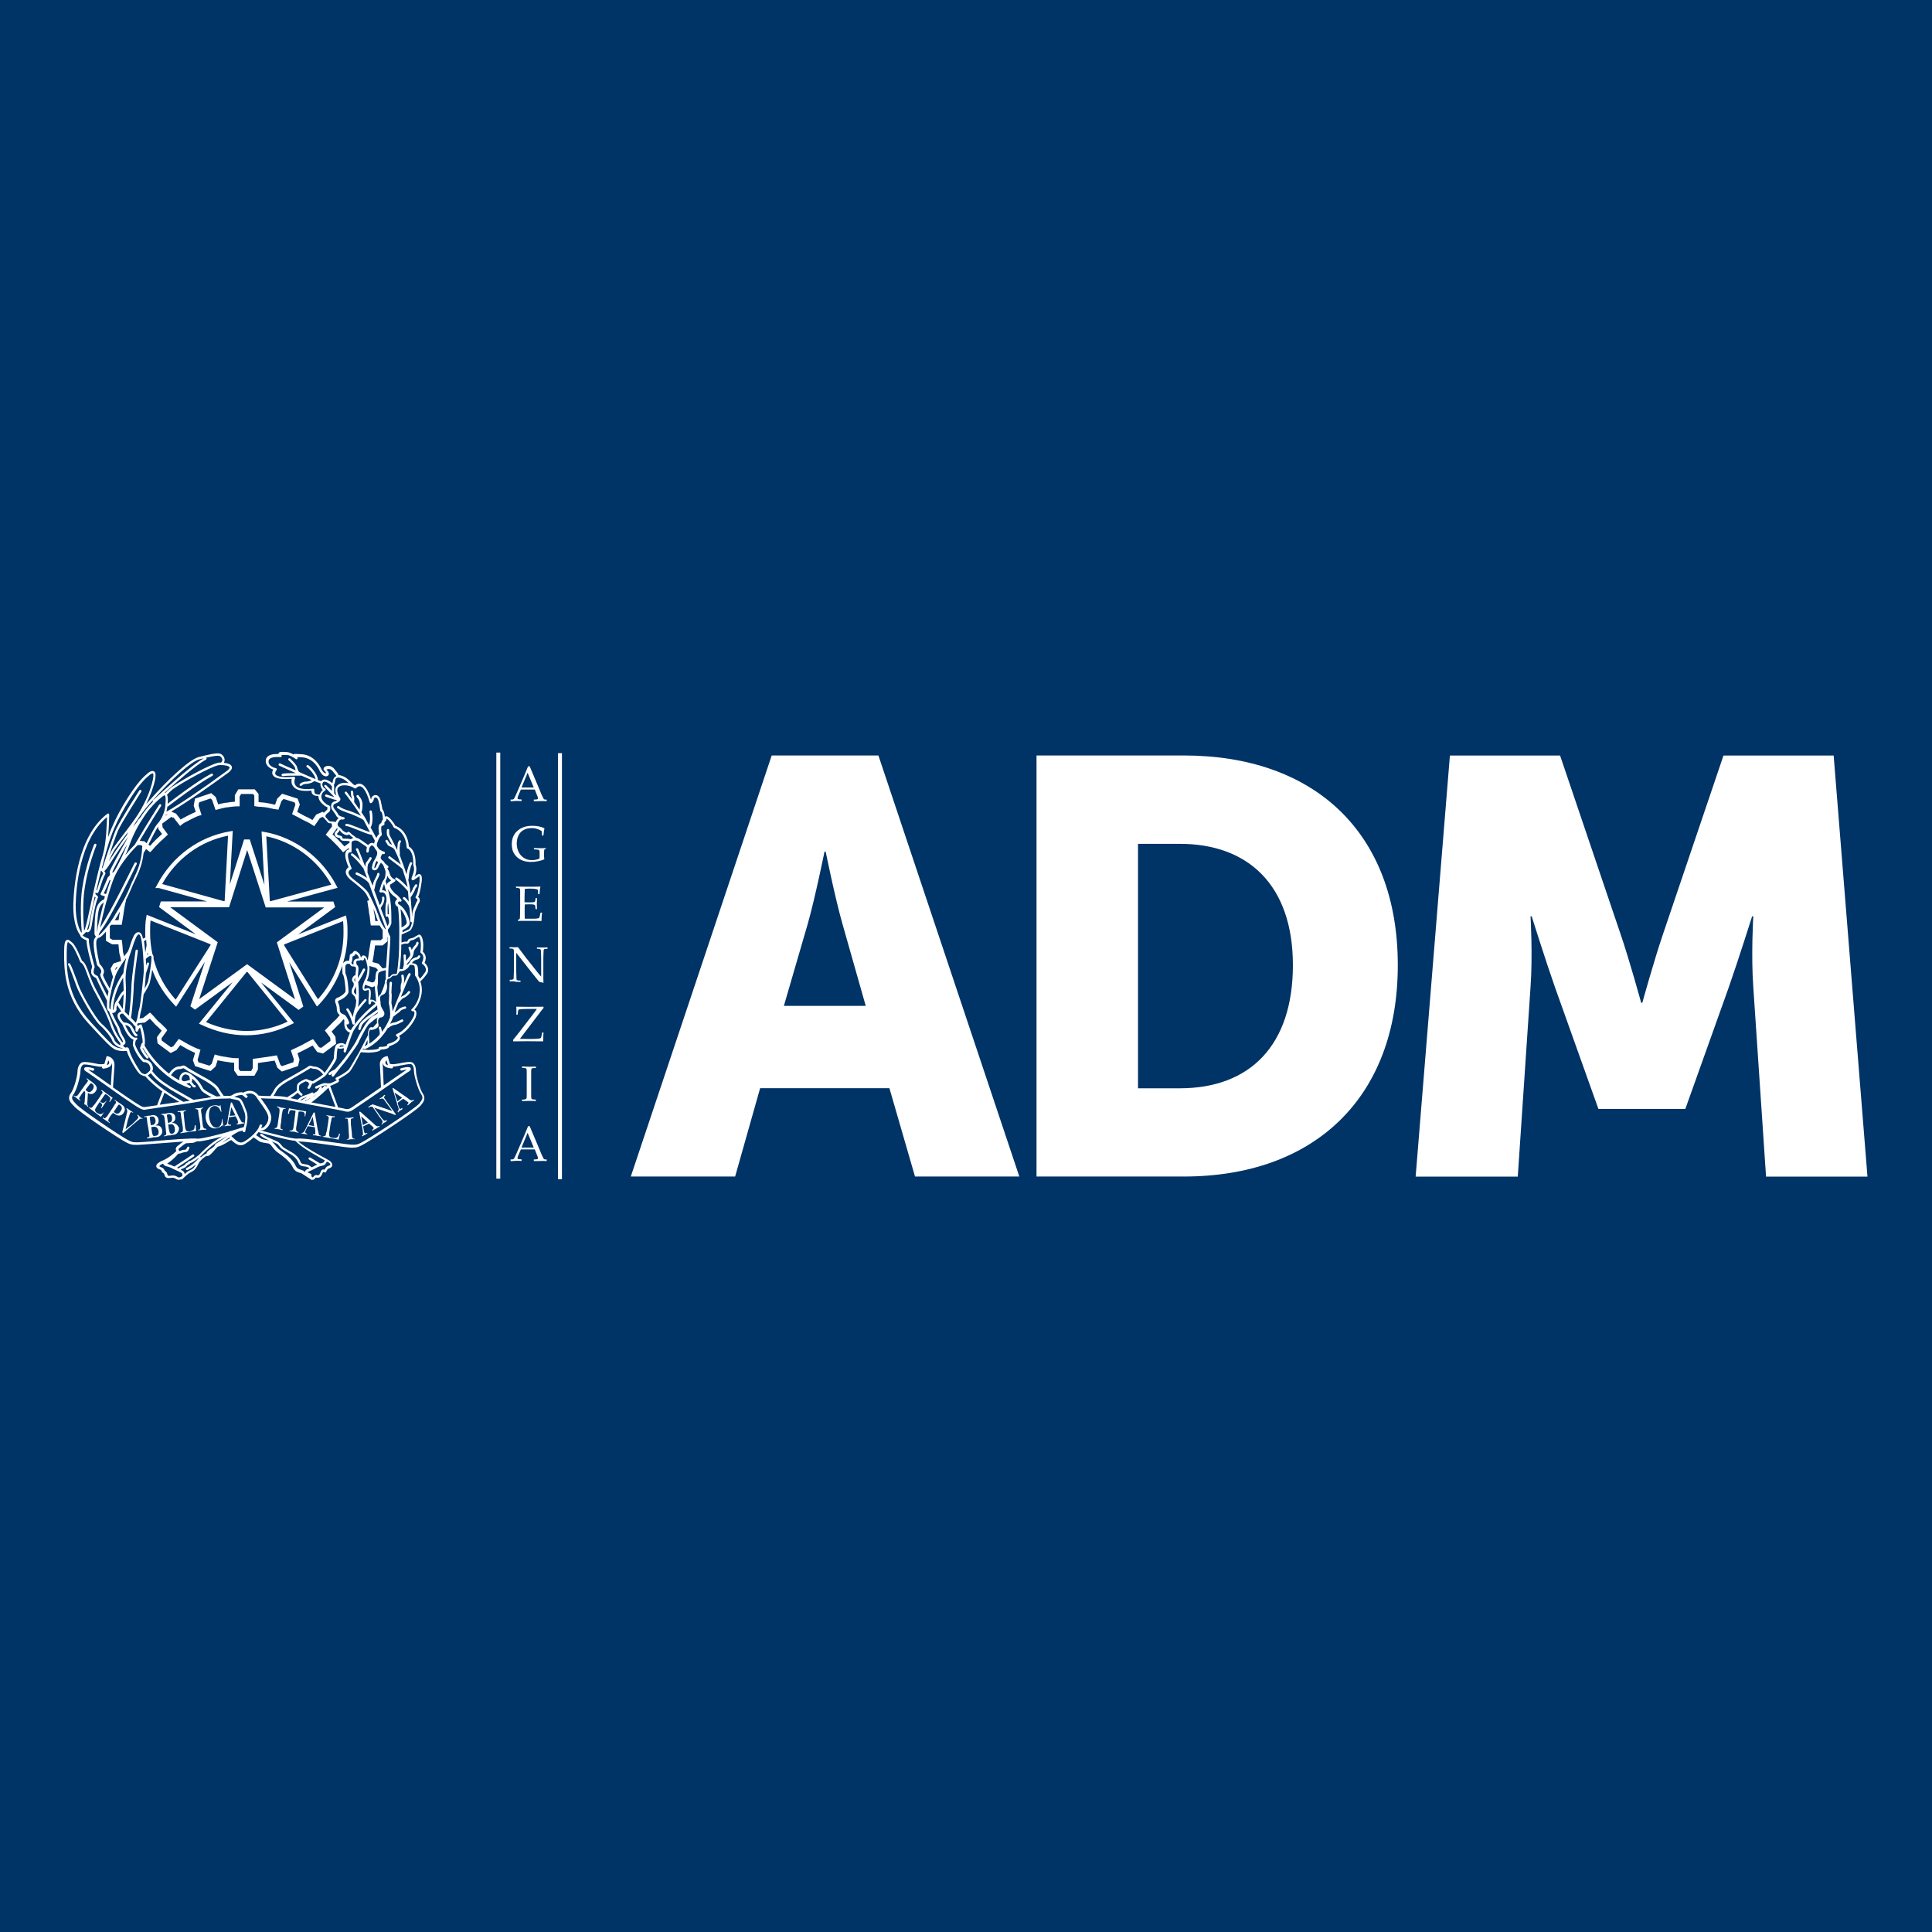 <?xml version="1.0" encoding="UTF-8"?>
<svg xmlns="http://www.w3.org/2000/svg" xmlns:xlink="http://www.w3.org/1999/xlink" id="Ebene_1" width="300" height="300" viewBox="0 0 300 300">
  <defs>
    <style>.cls-1{fill:#036;}.cls-1,.cls-2,.cls-3{stroke-width:0px;}.cls-2{fill:none;}.cls-3{fill:#fff;}.cls-4{clip-path:url(#clippath);}</style>
    <clipPath id="clippath">
      <rect class="cls-2" width="300" height="300"></rect>
    </clipPath>
  </defs>
  <g id="agenzia-delle-dogane-e-dei-monopoli">
    <g class="cls-4">
      <rect class="cls-1" width="300" height="300"></rect>
      <path id="Vector" class="cls-3" d="M66.34,151.17c.38-.73-.05-1.35-.41-1.67.45-.98-.05-1.51-.27-1.72.02-.18.07-.53.07-1.03,0-.66-.2-1.63-.65-1.63-.02,0-.07,0-.09.02l-.07.05c-.18.09-.45.23-.65.37-.09.07-.16.07-.25.09-.09.02-.23.05-.41.11-.23.07-.27.25-.32.34,0,.02-.02.07-.02.07-.02,0-.05.02-.05.05h-.07c-.14-.02-.34-.02-.72.11-.02,0-.07.02-.09.02v-.09c0-.25.02-.64.02-1.14l1.22-.55c.07-.05.72-.43.81-2.56,0-.34.14-.66.32-1.05.05-.09.09-.21.14-.32.09-.25.18-.39.23-.48.09-.16.14-.25.09-.48,0-.18-.11-.3-.25-.39.2-.39.34-.96.56-2.38.07-.69,0-1.03-.23-1.14-.25-.14-.5.07-.72.25-.05.05-.11.09-.16.11.02-.05.05-.09.07-.14.36-.94.16-1.53.09-1.72.05-2.08-.72-2.66-1.04-2.82-.18-2.4-1.71-3.09-2.1-3.23-.11-.21-.43-.78-.97-1.26-.23-.21-.43-.25-.59-.18-.02,0-.05.02-.07.05-.07-.71-.25-1.03-.38-1.17-.02-.18-.09-.48-.18-.92-.16-1.08-.61-1.28-.86-1.28-.32-.02-.61.23-.68.46v.05c0,.07-.02.14-.05.18-.45-1.49-1.01-2.31-1.65-2.45-.38-.07-.68.11-.83.25-.07-.05-.16-.09-.25-.14-.43-.43-.92-.89-1.22-1.08-.27-.16-.68-.34-1.08-.39-.09-.21-.18-.34-.23-.39-.07-.07-.14-.16-.2-.25-.27-.37-.65-.89-1.4-.76-.23.07-.45.18-.5.39-.05.18.09.32.2.41.05.05.09.09.11.14.07.11.07.18.09.18,0,0-.02,0-.07.02-.25-.07-.36-.11-.65-.6-.16-.37-1.01-2.17-3-2.36l-.38-.02c-.77-.05-.92-.05-.99.05-.27-.16-.63-.32-.95-.37-.14,0-.27,0-.38-.02-.5-.02-.86-.05-.97.21-.02.05-.02.07-.02.11-.43-.02-1.19,0-1.65.37-.2.16-.29.37-.32.62-.07.8.63,1.24,1.15,1.42-.11.21-.23.53-.07.82.27.55,1.24.76,2.95.62-.07.3-.09.76.23,1.17.43.6,1.4.82,2.82.66,0,.18.05.43.25.62.18.16.47.23.83.21,0,.18.05.37.14.6.2.39.47.64.68.78.11.16.29.23.43.3.07.02.11.05.16.07.02.18,0,.37-.05.41-.02.02-.07.05-.11.09-.11.09-.27.21-.38.37l-.2-.16-.99.43-.59.85c-.36-.23-.74-.41-1.24-.64-.36-.21-.77-.41-1.13-.62l.41-1.14-.34-.92-2.41-.76-.77.78-.32.92c-.18-.02-.36-.07-.54-.11-.27-.07-.54-.11-.83-.16-.25-.05-.52-.07-.77-.09-.14,0-.29-.02-.43-.05v-1.26l-.59-.71h-2.55l-.54.89v1.03c-.45.02-.9.09-1.33.16h-.11c-.43.07-.74.14-1.15.25l-.38-1.14-.7-.6-2.52.85-.2,1.1.32.96c-.34.14-.68.3-.99.46-.11.05-.2.11-.32.16-.11.05-.2.09-.29.16-.25.11-.5.25-.74.41l-.72-.92-.74-.32c2.66-1.58,6.45-4.28,8.86-6.04.18-.14.7-.55.52-.98-.14-.37-.72-.5-1.22-.55.14-.25.14-.48.11-.6-.07-.41-.43-.8-.83-.85-.56-.09-1.67.18-2.97.5l-.27.07c-1.51.46-4.87,3.64-7.5,6.62-.2.23-.41.46-.59.66.63-1.28,1.13-2.59,1.37-3.78.09-.46.18-1.1-.18-1.3-.43-.23-1.04.37-1.15.48-1.71,1.35-4.28,5.63-5.27,8.01-.25.53-.47,1.14-.7,1.76.16-1.74.18-3.41.18-3.53,0-.07-.05-.14-.09-.16-.07-.02-.14-.02-.18.02-4.69,3.53-5.23,11.61-5.3,14.01-.07,3.21.81,4.53,1.04,4.81.07.46.7.73,1.01.85-.02.94.72,3.57.88,4.1-.09.23-.29.87-.05,1.21.16.3.5.46.65.53.36.87,1.65,3.39,1.71,3.55-.02.11-.02.23-.02.32v.34c0,.5-.02.8.34.98.11.53.79,1.79,1.19,2.52.07.16.11.27.16.44.09.3.2.69.63,1.33.2.37.18.48.18.48-.02,0-.09,0-.16-.02-.16-.23-.97-1.3-1.44-2.61-.41-1.28-1.28-3.16-2.7-5.72-.41-.8-.7-1.56-.95-2.24-.36-1.01-.63-1.76-1.13-2.06-.18-.44-.99-2.43-1.53-2.82-.05-.02-.07-.07-.11-.09-.23-.21-.47-.41-.72-.3-.25.11-.41.46-.41,1.83v.27c0,2.34-.02,6.68,3.76,10.83,2.73,2.98,3.49,3.69,3.76,3.82.16.16.65.5,1.71.5.16,0,.34,0,.52-.02,0,.02,0,.05.02.07,0,.07.02.11.05.21.29.85,1.58,3.18,2.05,3.39.32.18.59.25.72.25.7.82,1.62,1.63,2.68,2.38-.02.05-.05.09-.07.11-.09.25-.2.53-.29.78-.18.48-.36.89-.47,1.24-1.04.14-1.6.23-1.71.25-.36.07-.47.07-.99-.23-.41-.21-3.49-2.31-4.15-2.79.02-.46.16-2.36.23-3.34.07-1.03-.63-1.42-1.04-1.49l-.18-.02-.34,1.19c-.14.05-.45.09-.86.05-.16-.02-.36-.07-.59-.11-.68-.14-1.46-.27-1.85-.21-.56.09-.88.82-.88,1.47s-.56,2.82-1.08,3.41c-.56.87.02,1.44.5,1.92.72.92,7.19,5.2,8.11,5.65l.14.07c.54.27.7.34,1.6.34.32,0,1.35-.09,2.66-.18,1.44-.11,3.18-.25,4.53-.34-.25.14-.54.39-.86.64l-.14.11c-.16.16-.2.32-.2.43s.05.23.09.3c-1.17,1.08-1.87,1.37-2.28,1.53-.02,0-.05.02-.07.05-.09.02-.18.07-.27.14-.36.21-.52.41-.5.66.05.27.34.44.59.48.25.11.27.3.27.3,0,.09.07.16.14.18,0,0,.2.07.27.34.05.18.11.32.25.41.2.14.5.11.74.07.41-.07.54.02.77.14.05.02.09.05.16.09.09.05.18.07.29.07s.25-.02.34-.07c.02.02.05.02.09.02s.09-.02.14-.05c0,0,.63-.64,1.06-.94.07-.02.14-.07.18-.09.41-.21.79-.39,1.17-1.21.32-.73,1.08-1.24,1.33-1.37.38.14.79-.37,1.19-.82.23-.25.52-.62.65-.64.41-.07,1.04-.44,1.51-.73.18-.11.36-.23.45-.25.02,0,.05-.02.07-.02.43.41.9.8,1.44.8.2,0,.43-.05.65-.18.25-.16.81-.5,1.35-1.03.16.09.29.18.41.27.43.3.59.41.68.43.23.07.61.16,1.28.25.18.07.41.32.61.6.23.3.5.62.83.82l.07.05c.56.41,1.74,1.24,2.16,2.11.32.71.72.82,1.08.94.14.02.25.07.34.11.41.27,1.17.76,1.42.92.02.02.07.05.09.07.02,0,.02.02.05.02h.11c.27,0,.38-.16.45-.27.07-.09.09-.11.23-.07.56.09.72-.3.88-.64l.05-.11v-.05s.02-.07.05-.07c.05-.02.18,0,.25.05.05.02.11.02.16,0,.05-.02.09-.07.09-.11.05-.11.18-.46.41-.5.27-.07.5-.25.52-.48.02-.16,0-.43-.45-.76h-.02c-.07-.05-.25-.14-.47-.27-.97-.53-3.2-1.72-4.35-2.68.95-.02,3.54.34,5.45.62,1.4.21,2.5.34,2.84.34.86,0,1.01-.09,1.53-.34l.14-.07c.95-.46,8.14-5.11,8.99-6.07l.09-.09c.38-.46.86-1.03.32-1.83-.45-.62-1.06-2.82-1.06-3.41,0-.85-.29-1.4-.79-1.49-.41-.05-1.13.07-1.78.21-.27.05-.52.09-.72.11-.34.05-.63,0-.77-.05l-.34-1.19-.16.02c-.43.07-1.17.46-1.04,1.49.07.96.14,2.88.16,3.34-.68.5-4.39,3.02-4.57,3.14-.41.27-.61.27-.95.21-.11-.05-.5-.11-1.13-.23-.34-.89-.86-2.29-1.24-3.34.45-.16.88-.37,1.17-.53l.05-.02c.14-.09.16-.21.16-.27,0-.09-.05-.16-.09-.23.72-.39,1.31-.76,1.71-1.12.43-.5,1.13-1.83,1.62-2.79.05-.09.09-.18.14-.27l1.17.07c1.56-.07,1.85-.3,1.92-.48.72-.02,1.15-.16,1.28-.39.02-.05.05-.09.05-.14.29-.09.97-.32,1.37-.73.23-.23.32-.46.27-.66-.02-.09-.07-.16-.11-.23,1.1-.57,2.12-1.83,2.57-2.86.16-.48.16-.82-.02-1.05-.05-.07-.11-.11-.18-.16.32-.34.79-1.01,1.06-2.17.2-.87.07-1.65-.14-2.2.38-.32.7-.71,1.04-1.19ZM52.78,162.37c.14-.05.29-.05.43-.02.11.02.18.07.23.16-.16-.05-.32,0-.45.02-.11.02-.2.05-.29.02.05-.02.09-.09.09-.18ZM53.63,162.21c-.09-.09-.2-.16-.36-.21-.38-.09-.86.05-1.06.25-.32.32-.36,1.9-.38,2.11-.09.32-.97,1.63-1.42,2.22-.5-.64-1.13-.96-1.56-.96-.16,0-.27-.05-.36-.07-.18-.07-.43-.14-.7.11-.43.3-2.07,1.21-2.95,1.72l-.34.18c-.54.3-1.51.92-1.89,1.6-.18.34-.38.69-.63,1.03h-.38c-.59,0-1.15-.02-1.46-.07-.43-.62-1.22-1.03-2.34-.48-.02,0-.02.02-.05.02-.14-.05-.27-.07-.45-.05-.7.09-.95.25-1.17.39-.14.09-.23.14-.43.16v.07s-.09-.05-.11-.07h-.86c-.25-.32-.47-.69-.7-1.03-.25-.57-1.04-1.1-1.83-1.6-.16-.09-.43-.23-.72-.39-.9-.5-2.3-1.28-2.57-1.51-.34-.27-.54-.18-.72-.11-.09.05-.2.07-.34.07-.52,0-1.15.39-1.6,1.12-2.34-1.79-3.58-3.96-3.81-4.37.27-.98-.38-3.07-.43-3.16-.02-.09-.11-.14-.2-.11-.16.02-.29.14-.41.25,0-.05-.02-.09-.11-.25.05-.05.09-.11.14-.18l1.06-.11.79-.6c.11.14.23.25.36.39.18.21.34.39.54.6l.02.02c.32.25.61.55.9.85l-.74,1.03.11.94,2.03,1.51.9-.46.59-.78c.14.09.29.16.43.25.25.14.47.27.72.41.34.18.74.37,1.15.55l-.34,1.14.34.92,2.41.76.77-.69.32-.98c.47.11.92.18,1.37.25h.07c.36.07.72.11,1.13.14v1.21l.56.8h2.59l.54-.98v-.98l.25-.05c.36-.05.74-.11,1.13-.16l.18-.02c.34-.05.65-.11,1.04-.16l.41,1.1.7.6,2.52-.85.23-1.01-.32-.98c.45-.21.83-.39,1.22-.6.25-.11.47-.25.7-.37.14-.07.29-.16.43-.23l.72,1.01.9.23,2.03-1.51-.11-1.1-.59-.8.95-.96c.34-.27.61-.6.88-.94l.16.11c-.02.11-.02.3-.02.57,0,.85.47,1.26.88,1.4-.2.48-.47,1.24-.68,1.85ZM47.61,167.57s-.05-.02-.07-.02c-.23,0-1.24.5-1.35.82-.05.09-.09.3-.09.98-.16.16-.88.64-1.51,1.03-.52-.14-1.31-.18-2.12-.21.18-.27.36-.57.5-.85.34-.6,1.24-1.14,1.74-1.44l.34-.18c.9-.5,2.57-1.47,3-1.74l.02-.02c.11-.11.14-.09.32-.05.14.05.27.09.5.09.29,0,.86.27,1.28.87-.38.32-1.22.82-1.62,1.05-.27-.07-.81-.27-.92-.34ZM30.06,170.79c-1.4-.8-3.36-1.92-3.36-1.92l-.36-.23c-1.1-.71-1.76-1.14-2.68-2.29l-.02-.02c.14-.23.14-.57.02-.89-.02-.05-.05-.09-.07-.16-.09-.18-.2-.32-.34-.44-.02-.02-.05-.05-.07-.05-.02-.02-.05-.05-.07-.05-.2-.14-.45-.21-.72-.21-.18-.18-.83-.92-1.31-2.08-.02-.07-.07-.16-.09-.23,0-.32.07-.66.14-.73.05,0,.07-.02.09-.02.07-.05.11-.11.11-.21t-.02-.05c-.05-.09-.18-.11-.27-.07h-.02s-.09,0-.18-.05c-.27-.11-.77-.5-1.4-1.92.18.02.41.09.63.27.16.16.29.41.41.66.16.34.32.66.59.8.02.02.07.02.09.02.07,0,.11-.02.16-.09.05-.09.02-.21-.07-.25-.18-.09-.29-.37-.45-.66-.14-.27-.27-.55-.5-.78-.41-.34-.88-.37-1.08-.37-.25-.25-.65-.78-.63-1.08,0-.02,0-.05.02-.07,0-.02.02-.05.02-.05,0,0,0-.02.02-.02l.02-.02.02-.02.02-.02s.02,0,.02-.02t.05-.02s.02,0,.05-.02t.05-.02s.02,0,.05-.02h.16s.09.11.16.18c.29.32.74.8.99.98.29.23.59.66.59.69.05.05.09.09.16.09.02.02.05.07.05.07v.62c0,.09.07.16.16.18.09.02.18-.02.2-.11.05-.11.18-.39.34-.53.16.57.43,1.65.41,2.36-.07,0-.11.05-.16.11l-.23.64s-.02.09,0,.14c.02.02.34.85.99,1.51.05.05.09.05.14.05s.09-.02.14-.05c.07-.07.07-.18,0-.25-.5-.5-.79-1.12-.88-1.3l.02-.09c.45.8,2.79,4.67,7.21,6.27.09.02.2-.02.23-.11.05-.09,0-.21-.09-.23-.2-.09-.41-.21-.59-.32.07-.02.16-.05.23-.07.14-.05.25-.07.34-.07-.02.09.02.21.11.23.05.02.07.07.11.14.09.14.2.34.5.34.09,0,.18-.09.18-.18s-.09-.18-.18-.18c-.07,0-.09-.02-.18-.16-.07-.11-.14-.23-.29-.3v-.02c.09-.11.09-.34.07-.55.77.64,1.08,1.21,1.35,1.69.11.32.81.76,1.69,1.21-.32.02-.56.07-.77.14-.27,0-1.04.14-2.01.27ZM16.02,150.44c-.14-.37-.45-.64-.56-.76-.34-1.4-.7-3.46-.41-3.8.09-.11.16-.21.2-.25h.11s.05-.02.05-.02c.25-.11.63-.46,1.04-.94v1.42l.97.55h.97c.02.16.02.34.05.53.02.27.05.57.09.85l.02.07c.11.37.2.76.25,1.14l-1.17.37-.47.82.38,1.26s-.02.05-.02.09c-.14.46-.32,1.08-.47,1.72-.47-.8-.99-1.76-1.06-2.08.09-.18.27-.57.05-.96ZM17.01,136.68h.16c-.25.69-.47,1.42-.7,2.15l-.36-.11c.25-.5.7-1.53.9-2.04ZM17.46,135.38c.18-.48,1.19-2.36,2.28-4.28-.02.05-.02.09-.05.14-.38,1.03-1.15,2.63-1.62,3.5-.09.16-.18.32-.27.46-.14.21-.25.3-.34.34.02-.05.02-.11,0-.16ZM25.05,123.82c.29-.25.47-.34.54-.32.02,0,.2.14.11,1.21-.07,1.88-1.01,2.95-1.28,3.25-.34.34-1.13,1.9-1.65,2.98l-.38-.32h-.32s-.02-.02-.05-.02c-.11-.05-.23-.05-.34-.02,1.67-2.84,3.31-5.4,3.34-5.43.05-.09.02-.21-.05-.25-.09-.05-.2-.02-.25.05-.02.02-1.92,3-3.72,6.09,0,.02-.02.05-.02.07-.34.34-.9.92-1.51,1.67.23-.5.45-1.01.59-1.42,0-.02.56-1.79,1.8-3.78.14-.18.2-.27.23-.34.72-1.19,1.71-2.4,2.95-3.41ZM24.56,128.35l.02.37.59.78c-.11.11-.25.23-.36.32-.2.18-.41.37-.61.57l-.02.02c-.34.34-.61.62-.88.94l-.25-.21c.5-.98,1.17-2.34,1.51-2.79ZM22.08,131.53c-.07,2.29-.77,3.73-1.37,5.01-.14.27-.25.53-.36.78-.61,1.56-1.24,2.75-2.37,4.53-.97,1.76-2.21,3.07-2.61,3.39-.02-.02-.05-.02-.07-.02.09-.16.14-.32.18-.46.02,0,.05-.02.05-.05,1.58-1.99,5.54-10.19,5.7-10.53.05-.09,0-.21-.09-.25-.09-.05-.2,0-.25.09-.05.07-3.63,7.51-5.36,10.03v-.05c.05-.11.09-.41.2-.82.18-.78.45-1.99.81-3.27.02-.02.02-.05.05-.07l.07-.3c.29-1.1.65-2.24,1.04-3.21,1.08-2.5,3.13-4.6,3.72-5.13.02,0,.05,0,.07.02h.29c.11,0,.2.05.25.11h.05s.02.09.02.18ZM18.61,141.56v.09c-.07.39-.14.78-.2,1.24h-.59c.18-.27.36-.57.5-.82.09-.18.18-.34.29-.5ZM22.44,131.58v.07-.07ZM15.39,143.09c-.09.41-.16.69-.2.82-.02.14-.02.25-.05.39-.02.16-.02.3-.07.46,0-.62.05-2.84.32-3.64.16-.53.47-.82.72-.98-.32,1.17-.54,2.24-.72,2.95ZM34.9,139.82l-.05.11h-.11l-9.56-2.66c2.21-3.94,5.9-6.64,10.23-7.51l-.52,10.05ZM35.56,140.9l2.82-8.91,2.88,8.91h9.1l-7.37,5.43,2.82,8.84-7.44-5.45-7.44,5.43,2.88-8.84-7.37-5.43h9.11v.02ZM41.35,129.86c4.21.87,7.96,3.64,10.1,7.51l-9.4,2.56h-.11l-.05-.11-.54-9.96ZM44.1,146.69l.11-.07,9.06-3.59c.07.6.07,1.19.07,1.81,0,3.8-1.4,7.46-3.97,10.32l-5.25-8.36-.02-.11ZM38.46,150.97l6.2,7.67c-3.97,1.88-8.41,1.95-12.67.07l6.27-7.74.11-.07.09.07ZM32.72,146.69l-.05.11-5.39,8.42c-1.65-1.81-2.82-3.96-3.43-6.3v-.27c-.02-.25-.09-.39-.18-.48-.23-1.08-.36-2.2-.36-3.34,0-.69,0-1.3.07-1.9l9.22,3.66.11.09ZM22.67,151.13c.16-.41.45-1.4.47-1.44.02-.09-.02-.21-.11-.23-.09-.02-.2.02-.23.11,0,0-.05.16-.11.37,0-.3-.02-.64-.05-1.01t.02-.05c.32-.3.63-.5.77-.46.05.02.07.11.09.23,0,1.08-.38,3.11-.54,3.8-.07.23-.27.64-.52,1.08.09-1.03.18-2.01.2-2.4ZM22.82,148.29c.05-.14.07-.25.09-.39.02.09.05.21.07.3-.05.02-.09.05-.16.09ZM22.76,146.82c-.07.39-.14.76-.2,1.08-.05-.64-.14-1.26-.2-1.76.14-.09.25-.16.34-.18.02.27.05.57.07.87ZM22.31,151.06c-.09,1.08-.47,4.88-.7,5.65-.09.25-.14.53-.18.85-.09.46-.18.96-.36,1.24-.16-.18-.41-.43-.74-.78.2-.78.45-4.28.45-5.24.07-1.17.63-5.08.63-5.11.02-.09-.05-.21-.16-.21-.09-.02-.2.05-.2.16-.02.16-.56,3.94-.63,5.15,0,1.1-.25,4.05-.41,4.94-.18-.18-.41-.39-.65-.62.07-.46.29-2.4.16-4.58-.14-2.08.54-3.98.9-4.99.09-.23.14-.41.18-.55.23-.78.61-1.56.61-1.56.07-.14.25-.32.36-.32.09,0,.18.14.27.34.32,1.08.54,4.6.47,5.61ZM18,155.52c-.16.21-.23.55-.29.85-.02.18-.07.37-.11.43-.02.02-.05.05-.07.07,0-.53.11-2.68,1.6-5.06,0,.23,0,.48.02.71.02.46.05.89.05,1.3-.09.09-.16.18-.23.23-.27.27-.45.62-.61.89-.11.25-.23.43-.36.57ZM19.17,151.08c-1.78,2.52-1.98,4.88-2.01,5.65-.18-.07-.2-.14-.18-.69v-.34c0-.21.05-.5.09-.85.07-.27.14-.6.2-.85v-.11c.16-.69.36-1.42.56-2.06.18-.8,1.04-2.11,1.78-3.11-.18.69-.38,1.49-.45,2.36ZM17.96,150.65l-.05-.18.18-.3.18-.05c-.14.18-.23.37-.32.53ZM18.68,155.16c.14-.27.29-.55.52-.78-.02.98-.09,1.81-.14,2.29l-.68-1.01c.09-.16.2-.32.29-.5ZM29.36,167.06c.09.27.14.55.11.66-.14,0-.27.05-.41.09-.2.07-.41.11-.61.07h-.02c-.14-.11-.23-.18-.23-.25-.02-.16.07-.53.34-.71.25-.18.56-.05.81.14ZM33.57,170.24c-1.1-.53-1.98-1.03-2.07-1.28,0,0-.02-.02-.02-.05-.32-.57-.74-1.3-1.85-2.13-.61-.43-1.04-.34-1.28-.18-.41.27-.54.8-.5,1.08,0,.02.02.07.02.09-.47-.25-.9-.53-1.31-.82.41-.69.97-.94,1.28-.94.23,0,.36-.05.47-.09.16-.05.2-.07.36.05.32.25,1.65,1.01,2.64,1.56.29.16.54.3.7.39.54.34,1.44.92,1.67,1.42l.02.02c.18.27.36.57.56.85-.25.02-.47.02-.7.05ZM53.56,158.23v-.05.05ZM54.49,159.97s-.02.02,0,0c-.25-.07-.63-.27-.68-.92.2.05.27,0,.29-.02.02-.02.05-.05.07-.09.05-.07.07-.18-.07-.48-.09-.21-.38-.8-.68-.92-.29-.09-.61-.25-.65-.62,0-.69-.18-1.03-.18-1.05-.05-.09-.14-.3-.09-.41,0-.02.02-.07.16-.11.61-.23,1.46-.85,1.46-1.37,0-.21-.11-2.22-.47-2.79-.05-.5-.05-1.12,0-1.24v-.05s.16-.21.34-.25c.07-.02.09-.02.11,0,.07.05.16.05.23.02.02.11.11.3.36.39h.07c.36,0,.52.05.52.37,0,.16-.02.37-.05.57-.02.14-.02.3-.05.46-.05-.02-.11,0-.16.02-.02.02-.27.21-.34.5-.05.18,0,.37.14.55l.02.02c.16.16.09.55,0,.71-.16.16-.27.55-.23.85.05.23.16.32.25.39.23.23.32.34.32.57,0,.09.07.16.14.18-.02.46-.07.85-.11,1.03-.16.37-.34,1.03-.43,1.65-.16-.41-.38-.89-.68-1.28-.07-.09-.18-.09-.25-.05-.09.07-.09.18-.05.25.61.85.92,2.08.92,2.11.02.09.09.14.18.14h.05c.09-.02.16-.11.16-.21-.05-.3.02-.78.11-1.24.07-.02.11-.07.11-.16.05-.37.97-1.47,1.53-2.06.07-.07.07-.18,0-.25-.07-.07-.18-.07-.25,0-.16.16-.63.69-1.04,1.21.23-.69.16-3.04.05-3.94.02,0,.07-.02.09-.07.25-.32.95-1.65.97-1.72.05-.09.02-.21-.07-.25-.09-.05-.2-.02-.25.07,0,0-.5.94-.79,1.42,0-.32.02-.62.05-.89.02-.21.05-.41.05-.6,0-.3-.11-.48-.27-.6-.09-.25-.11-.43-.05-.53.09-.14.38-.14.52-.14.07,0,.11-.02.16-.09.09.07.18.09.27.09.14-.02.23-.11.23-.23l.02-.07s.02-.07.02-.09c.02,0,.05.02.07.02.02.02.2.16.41,1.3.07.44-.07,1.51-.29,1.88-.16.27-.65,1.35-.38,1.72.16.25.43.18.59.11.09-.02.2-.07.27-.05.05.09.09.5-.02,1.35v.71c0,.09.07.18.16.18s.18-.07.2-.16c.02-.16.09-.32.14-.32.16,0,.43.11.56.34l-.14.14c-1.71,1.35-3.09,2.98-3.65,3.96ZM55.21,148.11s.02,0,.05.02c.23.16.41.27.47.62,0,.02.02.07.02.09-.23,0-.59.02-.77.3-.09.16-.14.34-.07.6h-.18c-.07-.02-.09-.07-.09-.07,0-.07-.05-.11-.09-.16.18-.3.18-.78.18-.8v-.18s.02-.02.14-.05c.18-.09.25-.21.32-.3.02-.05.05-.07.02-.07ZM55.12,153.51c.07-.11.14-.25.16-.41.02.41.05.92.05,1.4-.07-.09-.16-.16-.23-.25t-.05-.05s-.07-.02-.07-.14c-.05-.18.05-.46.14-.55ZM55.14,151.86c0,.16,0,.3.02.46,0,.05.02.09.02.16-.02-.05-.07-.09-.11-.14-.11-.23-.02-.41.07-.48ZM57.35,150.08s-.02-.07-.02-.09l1.06.3.32.37s-.07.02-.09.05c-.27.21-.32.71-.32,1.24l-.16.48-.36.14-.81-.3s.02-.02.02-.05c.29-.44.45-1.6.36-2.13ZM58.66,141.86l-.05-.11c-.16-.6-1.13-2.61-1.35-3-.25-.5-.99-1.14-2.57-2.38-.43-.37-.61-.71-.56-.96.05-.27.36-.41.36-.41.05-.02.09-.05.09-.09.02-.05.02-.09,0-.14-.72-1.69-.56-2.17-.45-2.31.05-.07.14-.09.18-.09h.05s.11,0,.16-.02c.05-.05.07-.09.07-.14v-1.21c-.02-.18.05-.32.16-.39.25-.16.7-.11.88,0,.14.11.38.27.63.43.27.18.59.39.68.48.02.05.02.09.02.16-.05.14-.07.32-.07.53,0,.09.07.16.16.18.09.02.18-.05.2-.14.02-.07.07-.27.07-.5.14-.37.38-.48.45-.48,0,0,.14,0,.38.34.02.05.05.09.07.14.07.11.14.21.2.27.02.05.05.07.07.11.29.43-.2,1.19-.36,1.44l-.02.05c-.16.25-.25.5-.34.94-.07.37.09.5.2.55.2.09.45,0,.59-.14.14-.16.2-.3.25-.43.05-.11.07-.21.16-.3t.05-.05s.05-.09.07-.14.05-.07.05-.11c.11.11.23.25.34.34.07.11.11.27.18.44,0,.02.02.07.05.11.07.16.11.32.16.5,0,.3,0,.96-.27,1.28-.34.34-.65,1.63-.68,1.76-.02.07,0,.11.05.16s.11.07.16.05c.27-.05.47,0,.63.18.32.39.29,1.17.2,1.4-.16.34-.11,1.74-.09,2.01,0,.07.05.11.09.16.07.02.14.02.18,0,.02-.02.05-.02.05-.02.11.05.23.55.23.92-.02.07-.05.16-.09.27-.05.09-.11.21-.16.3-.09-.25-.29-.76-.56-1.51-.16-.41-.32-.85-.5-1.3.05-.02.07-.07.09-.11,0,0,.07-.21.18-.32l.02-.02c.18-.27.36-.89.27-1.19-.02-.09-.14-.16-.23-.11-.09.02-.16.14-.11.23.05.16-.07.64-.2.87-.07.07-.14.16-.16.23-.34-.89-.65-1.79-.88-2.4.02-.02.02-.05.05-.09.05-.23.18-.82.23-1.03v-.02s.09-.21.16-.34c.41-.78.47-.96.34-1.1-.07-.07-.18-.07-.25,0-.05.05-.07.11-.05.16-.02.14-.25.55-.36.78-.14.27-.18.37-.2.44-.05.11-.09.37-.14.57-.02-.07-.07-.18-.14-.34,0-.02,0-.07-.02-.09-.02-.05-.05-.07-.07-.11-.16-.39-.36-.96-.59-1.56.02-.02.02-.07.02-.09v-.71c.02-.09.02-.18.05-.25.02-.16.02-.23.14-.34l.02-.02.07-.11c.14-.21.27-.39.34-.55.05-.09.02-.21-.07-.25-.09-.05-.2-.02-.25.07-.07.11-.18.32-.32.5l-.07.09c-.2.21-.23.39-.23.55,0,.07-.02.14-.05.23-.5-1.33-1.01-2.63-1.1-2.77-.05-.09-.16-.11-.25-.05-.09.05-.11.16-.05.25.07.09.32.76.68,1.67-.41-.46-.9-.92-1.22-1.12-.09-.05-.2-.02-.25.05-.05.09-.02.21.05.25.47.32,1.37,1.26,1.69,1.79.02.05.07.09.14.09.2.53.41,1.08.61,1.63-.65-.5-1.49-.85-1.53-.87-.09-.05-.2,0-.25.09-.05.09,0,.21.09.25.43.18,1.6.76,1.98,1.33.07.18.14.39.2.55.29.87,1.15,3.11,1.76,4.74.34.89.59,1.58.61,1.67,0,.02.02.05.05.07,0,.02-.02.02-.02.05-.02.02-.02.07-.02.11-.72-.94-1.04-1.95-1.17-2.43ZM58.68,143.02h-.41c0-.09-.02-.16-.02-.25-.05-.37-.07-.76-.18-1.14-.02-.16-.05-.32-.07-.48.14.3.23.55.27.71l.05.11c.05.25.18.62.36,1.05ZM54.56,130.25s-.07.05-.09.07c-.2-.07-.41-.09-.61-.09-.25,0-.63,0-.68-.05,0-.32-.18-.37-.36-.41-.07-.02-.18-.05-.29-.09-.11-.05-.18-.11-.2-.16,0-.07.09-.21.23-.3l.02-.02c.07-.07.11-.18.14-.3.05.05.09.07.11.11.16.32.65.62.97.66.16.02.25-.02.32-.07.02-.02.05-.02.07-.05.02.02.05.05.09.07.11.16.27.27.45.39.05.02.09.07.14.09-.11.05-.2.07-.29.14ZM52.32,128.6v-.07s.05.05.07.07c0,.16-.02.27-.07.32-.18.14-.38.37-.36.64.02.14.09.34.43.48.14.05.25.07.34.09.02,0,.07.02.09.02v.02c0,.41.52.41,1.06.41.14,0,.27.02.41.07-.02.07-.02.14-.02.21h-.02l-.77.57c-.32-.37-.63-.69-.88-.94l-.02-.02c-.29-.3-.61-.62-.95-.92l.7-.96ZM58.73,133.32s0-.02,0,0h0ZM58.43,133.8l.02-.05s.05-.07.07-.09c.07.09.11.18.18.3t-.02.05c-.14.14-.18.3-.23.41-.05.11-.07.21-.16.3-.05.05-.14.07-.16.07,0,0-.02-.05,0-.14.09-.43.16-.64.29-.85ZM60.33,141.99s-.09-.05-.14-.05c-.02-.62-.02-1.44.07-1.63,0-.02.02-.05.02-.07.07.62.09,1.26.11,1.76-.02,0-.05-.02-.07-.02ZM59.63,137.23c.02.09.05.21.09.32.09.3.16.62.25.94-.14-.14-.34-.27-.65-.27.07-.32.2-.69.32-.98ZM60.05,137.46c-.07-.23-.11-.46-.18-.66.16-.23.25-.55.27-.82.16.39.41.6.61.73-.09.07-.25.16-.45.3-.16.11-.25.27-.25.48v-.02ZM60.21,145.5s.02.02.02.05c.02.37-.05,1.51-.14,2.72-.05.69-.09,1.4-.14,2.01-.18.02-.36.05-.54.09l-.63-.73-.95-.25c.11-.43.16-.89.23-1.3v-.07c.02-.18.07-.37.09-.57.02-.21.07-.43.09-.64h1.17l.77-.66v-.64h.02ZM59.87,152.09c-.07.14-.11.3-.11.41v.14c-.14.57-.38,1.17-.63,1.72-.09.07-.18.16-.29.3-.05.07-.07.16-.09.25-.02-.25-.05-.46-.07-.66-.07-.57-.11-1.03-.07-1.17.07-.18.07-.5.07-.87,0-.44,0-1.08.16-1.21.23-.14.7-.3,1.08-.34-.02.37-.02.71-.02.98.02.16,0,.3-.02.46ZM57.64,155.23s-.09,0-.14.02v-.05c.23-1.58-.07-1.69-.23-1.74-.18-.05-.36,0-.5.05-.07.02-.16.05-.18.02-.05-.07,0-.34.09-.62l1.1.39.43-.16c0,.25.02.62.09,1.14.05.39.09.82.11,1.33-.23-.3-.56-.39-.79-.39ZM60.28,151.63c0-.78.09-2.13.18-3.34.09-1.35.18-2.5.14-2.84,0-.02-.02-.05-.02-.07-.05-.07-.14-.23-.2-.39,0-.02,0-.05-.02-.05-.02-.07-.07-.16-.09-.23-.05-.14-.05-.27-.02-.39.05-.07.11-.16.18-.25l.02-.02s.07-.05.07-.09c.05-.11.09-.23.14-.3.05-.09.09-.21.11-.27v-.11c.02-.09.02-.14,0-.18,0-.37.05-2.29-.25-3.82-.09-.44-.2-.87-.32-1.28.25.5.74,1.01.99,1.17.14.07.32.27.5.46-.2.11-.34.34-.34.57,0,.16.07.44.45.64.27,2.17.2,4.6.18,5.45v.32c0,.89-.05,2.68-.36,4.56-.02.05-.07.07-.09.07-.34,0-.45,0-.63.09-.09.05-.16.11-.23.21-.09.09-.18.18-.25.18-.05,0-.09,0-.14.02v-.09ZM62.2,141.15c.5.55.9,1.49.95,2.04.07.32-.45.66-.81.82.02-.87-.02-1.88-.14-2.86ZM59.9,127.5s.07-.09.07-.14c0-.09.02-.21.05-.23,0,0,.07,0,.2.11.59.53.9,1.21.9,1.21.02.05.07.09.11.11.02,0,1.76.48,1.92,3.04,0,.09.07.16.14.16,0,0,.95.27.88,2.54,0,.02,0,.07.02.09,0,.02.27.5-.09,1.44-.23.53-.27.73-.11.82.14.11.29-.02.43-.11.05-.02.09-.07.09-.07.09-.05.18-.11.27-.18.09-.07.27-.21.32-.23,0,0,.09.11.05.78-.23,1.56-.38,2.04-.61,2.4-.02.05-.02.11-.02.16.02.05.07.09.11.11,0,0,.18.05.18.14v.05q.02.11-.05.23c-.07.09-.16.25-.25.53-.05.11-.09.21-.14.3-.18.41-.36.78-.36,1.21,0,.16-.02.3-.02.43-.02-.48-.07-1.19-.16-2.15-.02-.32-.05-.62-.07-.92,0,0,.02,0,.02-.02.18-.18.59-.94.68-1.19v-.07s.02-.07.09-.14c.07-.07.14-.18.23-.34.05-.09,0-.21-.09-.25-.09-.05-.2,0-.25.09-.07.14-.14.21-.18.3-.07.09-.14.18-.16.32-.07.16-.23.48-.38.73-.02-.25-.05-.5-.05-.73-.05-.41-.16-.92-.29-1.44.05-.02.07-.09.07-.14,0-.16.07-.94.16-1.24.09-.39.25-.87.36-1.05.05-.09.05-.21-.05-.25-.09-.07-.2-.05-.25.05-.18.27-.36.92-.43,1.19-.05.16-.07.41-.11.64-.34-1.1-.74-2.13-.88-2.5-.02-.11-.11-.32-.2-.55.02-.02.05-.07.05-.11,0-.07,0-.16-.02-.27-.02-.3-.05-.71.02-1.08,0-.23.02-.3.07-.39.02-.05.05-.11.09-.18.02-.09-.02-.21-.11-.23-.09-.02-.2.02-.23.11-.02.07-.05.11-.07.14-.07.14-.11.25-.11.53-.05.23-.05.5-.05.76-.47-.96-1.06-2.11-1.19-2.34-.09-.21-.07-.48-.07-.64v-.14c0-.09-.09-.18-.18-.18s-.18.09-.18.18v.11c-.02.21-.05.55.11.87.11.18.38.71.7,1.3-.05-.02-.09-.05-.11-.05-.09-.05-.23-.09-.25-.11,0-.02-.02-.02-.02-.05-.16-.25-.32-.48-.32-.48-.05-.09-.18-.11-.25-.05-.09.05-.11.18-.05.25,0,0,.16.23.29.46.07.16.25.23.45.32.2.09.45.18.61.41l.02.02c.32.66.61,1.28.68,1.56.07.16.18.44.32.8-.27-.23-.65-.5-1.06-.8-.27-.21-.5-.37-.61-.46-.07-.07-.2-.05-.25.02-.07.07-.05.21.02.25.11.09.36.27.63.48.5.37,1.44,1.05,1.53,1.24,0,.02.02.02.02.05.29.87.63,1.92.77,2.72-.5-.55-1.31-1.3-1.67-1.49-.09-.05-.2,0-.25.09-.05.09,0,.21.09.25.45.23,1.76,1.56,1.89,1.83.02.46.07,1.01.11,1.56-.23-.3-.47-.6-.65-.69-.09-.05-.2,0-.25.09-.05.09,0,.21.09.25.27.14.86.96.86,1.19,0,.05.02.09.07.14.07.94.14,1.81.11,1.99-.02.09.05.21.14.23h.05s.07,0,.09-.02c-.18.92-.47,1.12-.47,1.12l-1.01.46v-.32c.36-.16,1.26-.62,1.1-1.28-.09-.76-.74-2.17-1.53-2.63-.18-.09-.27-.21-.27-.32s.07-.21.16-.23c.02-.02.07-.02.09,0,.07.05.18.05.25-.02.07-.07.07-.16.02-.25-.05-.07-.52-.69-.83-.85-.29-.18-.92-.92-.95-1.33,0-.11.05-.16.07-.18q.65-.41.74-.5s.07-.11.05-.18c-.02-.07-.07-.11-.14-.14-.02,0-.54-.16-.74-.85-.09-.37-.25-.64-.36-.82-.02-.02-.02-.05-.05-.07h.02c.09.02.16-.05.18-.11.02-.07,0-.16-.07-.23-.16-.11-.32-.25-.47-.39-.11-.21-.23-.37-.34-.43-.05-.02-.07-.02-.11-.05-.16-.21-.25-.39-.2-.5.05-.09.07-.16.09-.21.05-.09.09-.21.11-.23.02-.02.16-.02.27-.02.09,0,.18-.07.18-.16.02-.09-.05-.18-.14-.21,0,0-.5-.14-.83-.46-.09-.14-.16-.27-.25-.37-.05-.16-.05-.34.02-.53.29-.82.47-.98.52-1.01.05-.02.09-.05.11-.09l.07-.16s.02-.09.02-.11c-.09-.41-.16-1.08-.02-1.26t.05-.02h.05c.16-.07.38-.16.34-.34,0-.02-.02-.07-.05-.09.02-.09.07-.16.11-.21h.05c-.02-.09.05-.09.09-.14ZM55.34,122.35s.25-.32.61-.25c.29.07.88.46,1.46,2.5.02.07.07.11.11.11.07.02.11,0,.16-.02.02-.02.36-.27.38-.69.02-.07.16-.18.29-.16.25.02.43.37.52.98.09.46.14.71.16.87-.02.02-.02.07,0,.11.02.11.07.25.2.27.09.16.2.5.23,1.19-.2.16-.25.48-.27.55,0,0-.02,0-.02.02-.11.02-.18.09-.25.18-.25.37-.09,1.21-.05,1.49l-.02.05c-.14.07-.27.27-.41.57-.2-.37-.56-1.05-.9-1.65l.02-.02c.43-.62.27-2.13.18-2.47-.02-.09-.11-.16-.23-.14-.09.02-.16.11-.14.23.07.32.18,1.49-.07,2.04-.23-.41-.41-.73-.47-.87-.07-.18-.34-.6-.7-1.1.16-.48.16-.89.16-1.33-.07-.64-.32-.94-.5-1.14-.05-.05-.07-.09-.11-.14-.05-.09-.18-.11-.25-.05-.09.07-.11.18-.05.25.05.05.07.11.11.16.16.18.34.43.41.94,0,.3,0,.6-.07.89-.27-.39-.56-.8-.83-1.17v-.16c.02-.27.05-.62-.11-.87-.02-.09-.02-.16-.02-.23,0-.11,0-.23-.05-.39-.02-.09-.14-.16-.23-.11-.09.02-.16.14-.11.23.02.09.02.16.02.25,0,.11,0,.23.05.39,0,.02.02.02.02.05.05.07.07.21.07.34-.41-.55-.74-.98-.81-1.08-.07-.07-.18-.07-.25,0-.07.07-.07.18,0,.25.18.18,1.71,2.29,2.48,3.46-.72-.37-1.74-.78-2.14-.87l-.09-.02c-.56-.21-.79-.3-1.22-.6-.09-.05-.2-.02-.25.05-.05.09-.02.21.05.25.47.32.72.41,1.31.62l.09.05c.68.18,2.43.94,2.66,1.21.14.27.59,1.08.97,1.83-.5-.14-1.15-.41-1.67-.62-.27-.11-.52-.23-.65-.25-.43-.18-1.01-.41-1.33-.41-.09,0-.18.09-.18.18s.09.18.18.18c.2,0,.65.14,1.22.39.14.05.36.14.65.25.65.27,1.53.64,2.05.71.25.43.45.8.5.92-.02.07-.05.14-.07.21-.02.07-.05.16-.05.23-.14-.09-.25-.11-.32-.11-.14,0-.41.09-.61.34-.11-.09-.36-.27-.74-.53-.25-.16-.47-.32-.63-.43-.14-.07-.29-.14-.47-.16-.14-.16-.32-.27-.45-.37-.16-.09-.29-.21-.38-.32-.18-.16-.27-.25-.38-.25-.09,0-.16.07-.18.09t-.07.05c-.11.02-.65-.25-.77-.5,0,0,0-.02-.02-.02-.07-.09-.18-.18-.27-.25-.34-.25-.52-.46-.25-.89.23-.41.38-.39.56-.39.09,0,.18.02.29-.02.07-.02.14-.11.11-.18,0-.09-.07-.16-.16-.16-.27-.05-.74-.21-.81-.39-.11-.23-.32-.5-.52-.76-.07-.11-.16-.21-.2-.27-.05-.11-.11-.34-.02-.5.05-.09.14-.16.32-.21.7-.27.74-.57.74-.66,0-.05,0-.07-.02-.11-.23-.32-.7-1.26-.34-1.69.56-.64,1.96-.32,2.52.09.11.07.23.05.29-.02ZM54.15,121.62c-.68-.14-1.42-.07-1.85.43-.36.41-.23,1.03-.05,1.51-.11-.11-.23-.25-.36-.39v-1.1c0-.07-.02-.11-.07-.16.11-.11.18-.34.23-.71.02-.21.11-.34.25-.41.29-.14.81.07,1.22.3.16.11.38.3.63.53ZM48.92,123.18c-.18-.16-.11-.48-.11-.48.02-.07,0-.11-.05-.16-.05-.05-.09-.07-.16-.07-1.4.16-2.34,0-2.7-.5-.34-.46-.11-1.08-.09-1.1.02-.07.02-.14-.02-.18-.05-.05-.11-.07-.16-.07-2.3.21-2.77-.21-2.86-.39-.14-.27.16-.66.18-.66.05-.05.05-.11.02-.18-.02-.07-.07-.11-.14-.11-.02,0-1.17-.23-1.13-1.08.02-.16.07-.27.18-.37.41-.34,1.33-.3,1.67-.27.07,0,.14-.02.18-.09.05-.07.02-.16-.02-.21,0-.02-.02-.02-.02-.02.14-.02.41,0,.59,0,.14,0,.27.02.38,0,.5.07,1.26.6,1.26.62.07.05.16.05.23,0,.07-.05.09-.14.05-.21-.02-.05-.02-.07-.05-.09.11,0,.27.02.45.02l.36.02c1.83.16,2.61,1.92,2.7,2.15.34.57.52.71.9.8h.05c.25,0,.36-.14.41-.21.09-.16.05-.34-.09-.57-.05-.07-.11-.14-.18-.18-.02-.02-.05-.05-.07-.07.02-.02.09-.05.2-.09.45-.09.72.21,1.01.62.09.11.16.21.25.3.02.02.07.09.11.16-.05,0-.07.02-.11.05-.25.11-.38.34-.45.69-.02.18-.07.32-.09.39v-.02s-1.08-.98-1.67-.39c-.02.02-.05.05-.07.07-.11-.05-.29-.09-.5-.18,0-.92-1.13-2.08-1.51-2.31-.09-.05-.2-.02-.25.07-.05.09-.02.21.07.25.36.23,1.22,1.17,1.33,1.85-.65-.27-1.53-.64-2.39-1.03-.05-.05-.11-.09-.18-.11-.07-.05-.2-.32-.29-.66-.07-.39-.54-.85-.97-1.28l-.11-.11c-.07-.07-.18-.07-.25,0-.07.07-.07.18,0,.25l.11.11c.25.23.81.78.88,1.08.02.05.05.21.11.39-.65-.3-1.24-.55-1.65-.73-.38-.18-.65-.3-.74-.34-.09-.05-.2,0-.25.09-.05.09,0,.21.09.25.11.05.38.16.74.34.63.27,1.24.57,1.83.82-.86,0-1.74.02-2.07.09-.09.02-.16.11-.14.23.02.09.11.16.23.14.38-.07,1.65-.07,2.19-.07h.56s.05,0,.07-.02c.59.27,1.15.5,1.62.71-.14.09-.38.18-.74.23-.63,0-.9.21-1.08.37-.07.07-.07.18,0,.25.05.05.09.05.14.05s.09-.02.14-.05c.14-.14.34-.27.86-.27.52-.07.88-.23,1.1-.43.41.16.74.3.97.37-.05.18-.02.39.07.6.07.16.16.3.27.41-.2.16-.38.41-.47.71-.45.02-.63-.07-.72-.14ZM50.99,126.17c.07-.05.11-.09.14-.11.2-.21.16-.66.14-.8,0-.05-.02-.07-.05-.09-.09-.09-.2-.14-.32-.18-.11-.05-.23-.09-.29-.18-.02-.02-.02-.05-.05-.05-.16-.11-.41-.32-.56-.64-.38-.87.45-1.35.47-1.35.07-.05.11-.11.09-.21-.02-.09-.09-.14-.18-.14-.07-.02-.25-.23-.32-.48-.02-.11-.02-.21,0-.3.05-.02.09-.07.09-.14v-.02l.02-.02c.27-.27.9.18,1.15.39.05.09.11.18.23.21,0,.02-.02.05-.02.07v.69c-.34-.34-.65-.69-.88-.89-.07-.07-.18-.07-.25,0-.07.07-.07.18,0,.25.56.57,1.15,1.19,1.53,1.6-.27-.07-.63-.21-.9-.3l-.32-.11c-.09-.02-.2.02-.23.11-.02.09.02.21.11.23l.29.11c.65.23,1.13.39,1.33.39h.05s.02.05.05.07c-.07.05-.18.09-.29.14-.25.07-.43.18-.52.37-.16.27-.07.62,0,.82,0,.02.02.02.02.05.05.09.14.18.23.32.16.23.38.5.47.71.07.14.2.25.36.34-.11.09-.25.23-.36.46-.02.05-.05.09-.07.14-.07,0-.11-.02-.18-.02-.09,0-.23-.02-.38-.05h-.2q-.23,0-.34-.14c-.07-.09-.18-.21-.36-.39-.11-.09-.16-.21-.16-.3.02-.23.29-.43.45-.55ZM26.93,126.93l1.04,1.33.27-.23c.27-.23.56-.37.9-.53.09-.05.2-.09.29-.16.11-.05.2-.11.32-.16.38-.21.81-.41,1.19-.53l.36-.09-.47-1.47.09-.5,1.76-.6.25.21.54,1.58.32-.09c.5-.14.88-.23,1.35-.32h.11c.54-.07,1.08-.16,1.6-.16h.36v-1.53l.23-.39h1.85l.2.25v1.63l.29.05c.27.05.54.07.77.07.25.02.5.05.72.07.25.05.52.09.79.16.29.07.59.14.88.16l.29.05.47-1.33.34-.34,1.69.53.14.34-.52,1.49.34.18c.43.21.92.46,1.33.71l.05.02c.61.27,1.04.5,1.44.78l.29.18.86-1.24.43-.21.2.16c.05.07.11.14.18.21.16.16.25.27.32.37.2.25.27.27.61.25l.11.09.05.41-.99,1.28.27.23c.38.32.79.73,1.15,1.1l.02.02c.32.32.68.69,1.06,1.14l.2.25.9-.69v.25c-.14.02-.27.07-.38.21-.32.39-.23,1.21.34,2.54-.16.09-.36.3-.43.6-.07.39.16.85.7,1.33,1.26.98,2.25,1.79,2.48,2.27.09.14.27.5.47.92l-.32.11.05.3c.05.23.07.48.11.73.05.27.09.53.11.78v.05c.09.34.14.69.16,1.05.02.21.05.39.07.6l.05.3h1.37c.14.25.29.5.47.73v1.3l-.32.27h-1.51l-.05.3c-.05.3-.09.64-.16.96-.02.21-.07.39-.09.57v.07c-.07.41-.11.82-.2,1.24-.14-.46-.27-.62-.38-.69-.11-.07-.27-.11-.41-.07-.14.07-.18.18-.23.32-.02-.02-.05-.07-.07-.14-.09-.46-.38-.66-.63-.82l-.02-.02c-.34-.16-.47.05-.54.16-.05.07-.09.14-.16.16-.36.11-.36.32-.36.57,0,.18-.07.53-.14.62-.14-.07-.34-.07-.54.05-.16.09-.41.3-.43.5-.07.27-.02,1.14,0,1.4,0,.05.02.07.05.09.25.32.43,2.11.43,2.61,0,.25-.56.78-1.22,1.03-.25.07-.34.23-.38.32-.11.32.11.71.11.73,0,0,.14.3.14.92.05.37.25.6.45.73-.29.37-.56.69-.9.96l-1.42,1.44.83,1.12.05.5-1.44,1.08-.34-.09-.92-1.26-.32.14c-.25.11-.45.25-.68.37-.23.11-.43.23-.68.37-.47.23-.95.48-1.49.71l-.29.14.47,1.42-.09.44-1.76.6-.25-.21-.54-1.47-.27.05c-.5.07-.9.14-1.33.21l-.18.02c-.38.05-.74.11-1.1.16l-.86.11v1.42l-.25.46h-1.71l-.23-.32v-1.67h-.36c-.5,0-.92-.07-1.37-.14l-.07-.02c-.54-.07-1.08-.16-1.6-.32l-.32-.09-.47,1.44-.34.3-1.71-.53-.14-.37.45-1.58-.32-.11c-.43-.14-.86-.37-1.37-.62-.23-.11-.45-.25-.7-.39-.25-.14-.5-.3-.72-.41l-.27-.14-.83,1.12-.36.18-1.44-1.05-.05-.34.9-1.26-.16-.21-.07-.09c-.36-.37-.72-.73-1.13-1.05-.18-.18-.34-.37-.5-.55-.18-.21-.38-.44-.59-.64l-.23-.21-1.1.85-.5.05-.02-.02c.05-.16.07-.32.09-.5.05-.3.11-.57.18-.8.11-.37.25-1.35.36-2.4.36-.57.86-1.42.97-1.85.07-.34.25-1.14.36-1.99.74,2.01,1.92,3.87,3.43,5.45l.29.3,4.46-6.96-2.25,6.89.72.53,5.84-4.26-5.23,6.43.38.18c2.3,1.08,4.64,1.63,6.96,1.63s4.82-.57,7.05-1.72l.38-.18-5.12-6.3,5.84,4.26.72-.53-2.19-6.87,4.3,6.87.29-.27.09-.09c2.82-3.02,4.37-6.96,4.37-11.03,0-.76,0-1.56-.16-2.36l-.07-.39-7.44,2.95,5.75-4.24-.27-.87h-7.17l7.82-2.13-.2-.37c-2.28-4.37-6.47-7.49-11.2-8.31l-.41-.07.45,8.29-2.28-7.05h-.88l-2.21,6.96.45-8.29-.41.07c-4.85.82-8.99,3.87-11.34,8.31l-.27.5h.56l7.5,2.08h-7.21l-.27.87,5.72,4.24-7.64-3.04-.07.39c-.16.8-.16,1.58-.16,2.43,0,.25,0,.5.02.73-.11.02-.25.09-.38.16-.02-.16-.07-.3-.09-.41-.14-.39-.34-.6-.59-.6-.38-.02-.68.43-.7.5-.02.02-.41.82-.63,1.63-.05.14-.11.32-.18.53-.05.11-.09.23-.14.34-.18.21-.38.48-.59.76-.05-.21-.09-.41-.16-.62-.05-.25-.05-.5-.07-.78-.02-.3-.05-.57-.09-.87l-.05-.3h-1.4l-.45-.25v-1.88l.25-.21h1.6l.05-.3c.09-.55.16-1.03.25-1.53v-.05c.07-.55.16-1.08.29-1.6l.09-.32-.05-.02c.41-.76.72-1.49,1.06-2.31.11-.25.23-.5.36-.76.52-1.08,1.15-2.4,1.35-4.28.18-.25.29-.43.36-.57,0,0,0-.02.02-.02l.63.5.23-.23.11-.11c.29-.37.59-.69.97-1.05l.02-.02c.2-.21.38-.37.59-.55.2-.18.41-.37.61-.57l.23-.23-.83-1.12-.05-.57,1.42-1.05.2.14ZM25.66,126.66s.02-.07.05-.11c.14-.07.27-.14.41-.23l-.45.34ZM35.65,119.15c.02.09-.05.27-.41.55-4.15,3.04-7.39,5.22-9.4,6.34.07-.25.11-.53.16-.8h.02s.07-.02.11-.05c4.15-3.18,6.18-4.35,6.85-4.72.09-.05.14-.16.07-.25-.05-.09-.16-.14-.25-.07-.68.34-2.68,1.51-6.76,4.65v-.05c.05-.66.02-1.1-.11-1.35.34-.34.65-.64.9-.85,1.8-1.24,5.9-3.5,7.1-3.73.11-.02.23-.02.36-.02.59,0,1.26.11,1.35.34ZM33.82,117.36h.18c.2.02.47.27.52.55.05.21-.07.39-.2.5-.18,0-.32,0-.41.02-1.28.25-5.43,2.54-7.26,3.8-.27.21-.59.53-.97.89-.05,0-.07-.02-.11-.02,1.89-1.72,5.03-4.44,6.4-5.13.09-.05.14-.16.09-.25-.02-.02-.05-.07-.07-.07.74-.16,1.42-.3,1.83-.3ZM23.57,124.43c3.13-3.53,6.08-6.14,7.32-6.5l.25-.07c.16-.05.34-.07.5-.11-2.19,1.21-7.62,6.3-7.87,6.5-.07.07-.07.16-.02.23-.79.8-1.46,1.69-2.03,2.56-.07.05-.14.14-.25.25l-.02.02s-.09.18-.23.39c-.05.07-.11.14-.16.21-.11.14-.25.3-.41.48.52-.89,1.4-2.27,2.91-3.96ZM19.71,129.65c-1.19,1.6-2.3,3.3-2.82,4.12.25-.64.65-1.4.92-1.83.09-.16.5-.66.99-1.33.32-.41.7-.89,1.08-1.42-.09.23-.16.39-.18.46ZM14.85,139.34c-.43,1.03-.77,3.23-.95,4.3l-.05.27c-.09.43-.23.48-.25.48s-.05,0-.07-.02c.25-.73.54-2.11.9-3.85.09-.41.18-.85.27-1.28l.14.09ZM15.68,135.17c.07.07.14.14.18.18l.16.27c-.36.69-.61,1.44-.77,2.01-.07.25-.16.48-.2.64l-.09-.05c.23-1.01.47-2.04.72-3.07ZM17.84,128.4c.99-2.34,3.49-6.55,5.18-7.88.25-.25.54-.43.68-.43h.05s.16.09,0,.92c-.41,1.97-1.46,4.26-2.82,6.18-.77,1.1-1.71,2.31-2.39,3.21-.52.69-.9,1.19-1.01,1.37,0,0-.29.48-.59,1.08.45-1.35,1.04-3.04,1.37-3.85.7-1.49,3.61-6.02,3.63-6.07.05-.09.02-.21-.05-.25-.09-.05-.2-.02-.25.05-.11.18-2.95,4.6-3.65,6.11-.63,1.51-2.05,5.91-2.07,5.95v.09c-.05-.09-.09-.18-.05-.3.02-.09.09-.34.18-.66.29-1.24.97-3.75,1.78-5.52ZM11.76,140.35c.05-2.29.56-9.94,4.85-13.48-.02,1.05-.11,4.08-.63,5.81-.54,1.79-.99,3.75-1.42,5.59,0,.02-.02.05-.02.05v.07c-.16.71-.32,1.42-.45,2.06-.38,1.76-.68,3.18-.92,3.87-.02.02-.02.05-.05.07l-.02.02s-.02.02-.05.05c-.09-1.14-.27-4.35.11-6.59.47-3.3,1.78-6.57,1.8-6.59.05-.09,0-.21-.09-.25-.09-.05-.2,0-.25.09-.02.02-1.35,3.34-1.83,6.68-.43,2.5-.16,6.18-.09,6.96-.02.02-.05.02-.07.05-.23-.32-.92-1.63-.88-4.44ZM15.23,151.65s-.07-.09-.11-.11c-.11-.05-.43-.18-.52-.39l-.02-.02c-.11-.16,0-.66.11-.94.02-.05.02-.09,0-.11-.41-1.4-.97-3.66-.88-4.14.02-.09-.02-.18-.14-.23-.29-.09-.72-.3-.86-.5.07-.02.14-.07.2-.14l.02-.02s.09-.09.16-.16c.07-.05.11-.11.16-.18.09.05.2.07.32.05.25-.07.41-.32.52-.78l.05-.27c.18-1.1.54-3.39.97-4.33.02-.07.02-.16-.05-.21l-.34-.34.02-.23.18.07c.09.02.18,0,.23-.07.09-.16.2-.48.32-.85.18-.57.41-1.35.79-2.04.02-.07.02-.14,0-.18l-.16-.27c.16-.14.29-.32.36-.39.09-.11.18-.23.27-.37.02-.02,1.46-2.38,3.11-4.6-1.22,2.13-2.75,4.92-2.91,5.43-.02.05,0,.07,0,.11,0,.02.07.21.02.41-.02.07-.07.14-.09.18-.05.05-.09.09-.16.14-.05.02-.07.05-.07.09,0,.02-.86,2.08-1.1,2.47-.02.05-.02.11-.02.16.02.05.07.09.11.11l.56.18-.05.25c-.02.07-.05.14-.05.21-.27.11-.92.46-1.19,1.35-.32.94-.32,3.57-.32,3.89-.05.21.09.39.23.55-.07.07-.11.14-.18.25-.5.6.2,3.57.36,4.17,0,.05.02.07.07.09,0,0,.36.3.52.66.16.27-.05.57-.07.6-.02.02-.05.07-.05.11,0,.48.99,2.11,1.31,2.63-.07.27-.11.55-.16.8-.41-.8-1.26-2.52-1.49-3.09ZM17.73,162.41s-.09-.07-.14-.07c-.16-.11-.86-.71-3.58-3.71-3.67-4.03-3.67-8.13-3.65-10.58v-.27c0-1.35.18-1.49.18-1.49.07,0,.25.16.34.25.05.05.09.07.14.11.38.27,1.06,1.76,1.44,2.72.02.05.05.07.09.09.41.21.68.94,1.01,1.88.25.69.54,1.47.95,2.29,1.4,2.54,2.28,4.4,2.68,5.65.47,1.35,1.26,2.43,1.49,2.7-.02.11,0,.23.02.34-.45-.18-.88-.64-.92-.82-.09-.41-.97-1.65-2.03-2.56-1.08-1.03-3.22-4.94-3.52-5.86-.09-.21-.18-.48-.27-.76-.5-1.35-.9-2.4-1.08-2.68-.07-.09-.18-.09-.25-.05-.09.07-.09.18-.05.25.18.23.7,1.65,1.04,2.59.11.27.2.53.27.73.32.94,2.46,4.92,3.61,6.02,1.1.96,1.85,2.13,1.92,2.38.09.39.86,1.14,1.56,1.17l.02.02s.02.02.05.05c-.99-.02-1.31-.41-1.31-.41ZM20.14,163.38s-.02-.11-.02-.16c-.05-.23-.09-.48-.29-.57-.05-.02-.09-.02-.14-.02-.07,0-.11.02-.18.05l-.29-.14s-.02-.02-.02-.05l-.07-.25c.09,0,.2-.02.27-.11.2-.23.02-.64-.14-.94-.41-.62-.5-.94-.59-1.24-.05-.16-.09-.32-.18-.5-.52-.92-.9-1.72-1.08-2.15h.16s.09-.02.14-.05t.05-.02c.11-.05.27-.16.34-.46v-.07s-.02-.09-.02-.16v-.05c.02-.14.07-.3.09-.43l.68,1.01h-.05s-.07.02-.09.02c0,0-.02,0-.02.02-.02.02-.07.02-.09.05h-.02s-.07.05-.09.07c-.02.02-.05.05-.07.07l-.02.02s-.02.05-.05.07c0,0,0,.02-.02.02-.02.02-.02.07-.05.09-.2.57.54,1.37.72,1.56.52,1.26,1.04,2.04,1.58,2.31.05.02.07.05.11.05.02,0,.05.02.05.02-.09.25-.11.6-.11.8v.07c.56,1.63,1.51,2.52,1.56,2.56.02.02.07.05.11.05.29,0,.52.09.68.21.09.07.16.14.2.23v.02s.05.09.07.11c.14.3.11.62.02.76-.02.02-.05.07-.09.09,0,0,0,.02-.02.02-.02.02-.05.05-.09.09l-.02.02s-.05.05-.07.07l-.02.02s-.05.05-.07.05-.02.02-.05.02l-.02.02s-.07.05-.09.07c-.07.05-.14.09-.16.09-.09,0-.32-.05-.61-.23-.23-.18-1.49-2.22-1.8-3.21ZM22.94,166.99c.09-.05.2-.14.32-.23.02-.02.05-.05.07-.07l.02-.02s.02-.02.05-.05c.92,1.17,1.6,1.6,2.73,2.34l.38.25s1.62.94,2.97,1.72c-.34.05-.68.09-1.01.16-2.14-1.21-4.24-2.63-5.52-4.1ZM25.21,170.52c.11-.27.23-.55.32-.85.74.5,1.51.98,2.32,1.44-1.06.16-2.14.3-3.04.43.11-.3.25-.64.41-1.03ZM16.81,164.64c.11.16.18.34.14.48-.05.11-.16.21-.36.27l.23-.76ZM24,177.2c-1.24.09-2.32.18-2.61.18-.83,0-.92-.05-1.44-.32l-.14-.07c-.99-.5-7.32-4.74-8-5.56-.52-.53-.81-.87-.47-1.4.61-.71,1.15-3.02,1.15-3.66,0-.48.2-1.03.54-1.08h.16c.36,0,1.04.14,1.56.23.25.05.45.09.61.11.18.02.34.02.5.02-.02.05-.02.07-.02.11.02.09.09.18.2.18h.02c.74-.09,1.15-.32,1.28-.69.02-.09.05-.16.02-.25.05.14.07.3.05.48-.07.85-.16,2.4-.2,3.09-.74-.53-2.79-1.99-3.38-2.38-.07-.05-.14-.07-.18-.09.16.02.41.05.74.16.11.02.2-.05.25-.14.02-.11-.05-.21-.14-.25-1.26-.34-1.37-.09-1.42.02-.09.25.2.46.54.64.7.48,3.54,2.5,3.63,2.56.41.32,3.79,2.66,4.28,2.91.59.34.79.37,1.24.27.11-.02.88-.14,1.85-.27,1.58-.23,3.79-.53,5.45-.8h.02s.05,0,.09-.02c.97-.16,1.74-.3,2.03-.37.59-.18,1.87-.21,2.93-.23.23,0,.43,0,.61-.02.2.09.45.11.65.16.38.07.72.11.88.39.25.46.41.85.59,1.35l.11.3c.2.57.09,1.28,0,1.76v.02c-.05.21-.09.34-.11.46-.77.23-1.37.44-2.01.62-.07-.02-.14-.02-.18.02-.02.02-.05.05-.09.07s-.11.02-.16.05c-1.8.5-3.97,1.05-4.69,1.05h-.07c-.81-.11-4.19.16-6.67.37ZM27.83,178.3l.14-.11c.32-.25.7-.57.9-.66.09,0,.23-.02.36-.02.2-.02.45-.05.72-.05.09,0,.29-.07.61-.23h.09c.59.05,2.23-.34,3.83-.76-.02.02-.05.02-.09.05-.36.21-.72.44-1.08.69-.95.64-1.69,1.4-2.46,2.17-.16.09-.29.18-.41.3-.11.09-.23.18-.38.27-.2.14-.43.3-.72.37-.05,0-.16.05-.18.18-.2.07-.32.18-.41.3-.07.07-.11.11-.18.16-.11.07-.23.11-.36.18-.14.07-.29.14-.43.23-.02.02-.05.05-.07.07-.07-.05-.16-.07-.23-.11l2.61-1.74c.09-.05.11-.16.05-.25-.05-.09-.16-.11-.25-.05l-2.77,1.83s-.02.02-.05.02c0,0-.02,0-.02-.02t-.07-.02s-.07-.05-.16-.07c-.16-.09-.45-.21-.86-.32.11-.09.23-.16.32-.25.25-.18.52-.39.79-.66.09-.09.16-.16.25-.25.14-.16.27-.32.41-.41.2,0,.45-.07.63-.16.14-.05.25-.05.34-.07.34-.02.52-.11.7-.62.05-.09-.02-.21-.11-.23-.09-.05-.2.02-.23.11-.14.34-.18.34-.41.37-.11,0-.25.02-.43.07,0,0-.02,0-.02.02-.09.05-.23.09-.36.11,0-.02-.02-.07-.05-.09-.02-.05-.14-.18.02-.34ZM25.73,180.48l-.02.02-.02.02v-.02s.02-.02.05-.02ZM27.69,182.81s-.09-.05-.14-.07c-.2-.11-.38-.21-.7-.21-.09,0-.18,0-.29.02-.16.02-.38.07-.47,0-.02,0-.07-.05-.09-.18-.07-.34-.27-.5-.41-.57-.05-.14-.16-.39-.5-.53h-.02c-.18-.05-.32-.14-.32-.18,0-.02.05-.14.29-.27.23-.14.29-.11.29-.11,0,0,.02.05.05.07.07.11.18.27.47.32.59.14.97.37.99.39,0,0,.41.18.9.41.09.05.18.09.27.14.05.02.07.05.11.05.11.07.18.14.2.23v.27s0,.02-.02.02c0,0,0,.02-.02.02-.16.11-.43.25-.61.18ZM29.47,181.74c-.07.02-.14.07-.23.11-.18.11-.38.3-.56.46v-.02s0-.05-.02-.07v-.02c-.05-.18-.18-.34-.36-.44-.05-.02-.09-.05-.14-.07-.05-.02-.07-.05-.11-.07.09-.05.18-.09.27-.14.14-.07.29-.11.43-.21.11-.07.18-.16.25-.23.09-.11.18-.18.32-.23.05,0,.16-.05.18-.18.32-.09.56-.27.74-.39.18-.09.32-.21.43-.3.09-.07.18-.16.29-.21-.52.66-1.19,1.24-1.98,1.63-.09.05-.14.16-.09.25.02.07.09.09.16.09.02,0,.05,0,.09-.02.47-.23.9-.53,1.28-.87-.29.62-.59.76-.95.92ZM31.21,179.7s-.09-.05-.16-.05c.77-.78,1.49-1.51,2.43-2.15.34-.25.7-.46,1.06-.66.25-.14.5-.3.74-.46-.09.07-.2.14-.29.23-.47.34-.95.69-1.46.98-.05.02-.07.05-.09.09-.11.32-.36.48-.63.66-.18.11-.38.25-.54.44-.09.02-.16.11-.16.3-.02,0-.05,0-.07.02s-.43.23-.83.6ZM35.29,176.97c-.25.14-.54.34-.83.48.25-.18.52-.37.77-.55.14-.09.25-.18.38-.27.05.02.07.07.11.09-.11.05-.25.14-.43.25ZM37.88,177.27c-.61.37-1.1-.02-1.8-.71-.05-.05-.11-.09-.16-.16.36-.25.7-.46,1.08-.66.27-.09.52-.16.7-.21,0,.05-.02.11-.02.23l.38.02.05-.23s0-.07.02-.09c.02-.05.02-.09.02-.16.02-.16.07-.32.16-.64v-.05c.09-.48.23-1.3-.02-1.99l-.11-.3c-.18-.5-.34-.92-.61-1.4-.25-.43-.72-.53-1.15-.57h-.05c.18-.11.41-.23.99-.32.18-.02.32.02.45.14.05.05.11.11.18.16.07.07.16.14.25.21l.25-.3s-.11-.11-.2-.18l-.02-.02s-.07-.07-.11-.11c1.1-.44,1.6.27,1.8.64.18.25.36.5.54.76.54.76,1.06,1.47,1.17,2.11,0,.39,0,.6-.29,1.1-.11.16-.45.64-.83.62.02-.05.05-.11.07-.16.05-.11.11-.23.11-.34l-.38-.05c-.02.09-.05.16-.07.25-.02.02-.05.07-.05.09-.05.09-.09.18-.11.27-.52.82-1.42,1.58-2.23,2.06ZM51.29,180.84c-.02.07-.11.14-.25.18-.34.07-.54.39-.63.6-.11-.02-.27-.05-.38.02-.09.05-.18.14-.23.32l-.05.09c-.14.37-.2.46-.45.44-.36-.11-.52.09-.61.21-.07.09-.09.11-.18.11h-.02s-.02-.02-.02-.02l-.02-.02-.02-.02-.02-.02s-.02-.02-.02-.05c0,0,0-.02-.02-.02t-.02-.05v-.23s-.02-.02-.02-.05c-.02-.02-.05-.05-.09-.07-.2-.07-.41-.18-.5-.25.02,0,.05-.02.11-.05.7-.32,1.19-.55,1.19-.57,0,0,.11-.07.29-.16.2-.09.47-.18.74-.23.38-.05.5-.3.59-.46.02-.05.07-.11.09-.14h.05s.09.02.18.07c.27.16.34.3.32.37ZM50.45,180.18s-.05.05-.05.07c-.02.02-.02.05-.05.07-.09.16-.14.25-.32.27-.11.02-.23.05-.32.07l-1.53-.92c-.09-.05-.2-.02-.25.07-.05.09-.02.21.07.25l1.26.78c-.16.07-.29.14-.36.16-.02,0-.02.02-.02.02,0,0-.18.09-.45.23h-.02s-.07-.02-.11-.07c-.05-.05-.11-.09-.18-.14-.27-.21-.59-.23-.83-.27-.32-.05-.5-.07-.59-.27-.32-.98-1.15-1.44-1.96-1.9-.25-.14-.5-.27-.72-.44-.11-.09-.23-.21-.32-.34-.14-.18-.32-.39-.59-.55-.29-.14-.59-.27-.88-.39-.54-.23-1.1-.44-1.53-.8-.07-.07-.2-.05-.25.02-.07.09-.05.21.02.25.47.39,1.06.62,1.62.85.29.11.59.23.86.37.2.11.34.27.47.46.11.14.23.3.41.41.25.16.5.3.74.46.79.44,1.51.87,1.8,1.72.18.41.54.46.88.5.23.02.47.07.7.21l.02.02s.07.05.09.07c-.09.05-.2.09-.32.14-.02,0-.05.02-.07.02-.18.09-.27.18-.27.34v.07c-.11-.07-.2-.14-.29-.21-.16-.07-.29-.11-.43-.16-.32-.09-.59-.16-.83-.73-.47-.96-1.69-1.83-2.28-2.24l-.09-.07c-.29-.18-.52-.48-.74-.76-.25-.32-.5-.62-.79-.71h-.02c-.41-.07-.97-.14-1.24-.23-.07-.02-.34-.21-.59-.39-.11-.07-.23-.16-.34-.23.14-.14.27-.3.38-.46,1.78.5,4.51,1.24,5.7,1.35.05.05.09.07.14.11.99,1.03,3.36,2.31,4.44,2.91ZM60.01,164.61l.23.8c-.23-.07-.36-.18-.38-.3-.07-.16.05-.34.16-.5ZM53.59,172.58c.45.09.74.07,1.26-.27.43-.3,4.24-2.86,4.67-3.2.11-.09,3.02-2.08,3.7-2.56.34-.18.65-.39.56-.66-.05-.11-.14-.37-1.49-.02-.11.02-.16.14-.14.23.02.11.14.16.23.14.38-.09.65-.14.83-.16-.05.02-.11.07-.2.11-.56.39-2.64,1.83-3.43,2.36-.02-.71-.09-2.24-.14-3.11-.02-.18-.02-.32.02-.46,0,.07,0,.14.02.23.11.39.54.62,1.33.69h.02c.09,0,.18-.07.2-.18,0-.05,0-.09-.02-.11.14,0,.27,0,.41-.02.2-.02.45-.07.74-.14.59-.11,1.31-.25,1.65-.21.34.07.47.62.47,1.08,0,.66.63,2.95,1.15,3.64.34.53.11.85-.29,1.35l-.07.09c-.77.85-7.84,5.47-8.88,5.98l-.14.07c-.5.25-.61.3-1.35.3-.32,0-1.46-.16-2.77-.34-1.98-.27-4.39-.62-5.45-.62-.14,0-.25,0-.32.02-.79.05-3.81-.76-5.77-1.3,0,0,0-.02.02-.02.45.14.95-.14,1.37-.78.34-.62.34-.89.34-1.33-.14-.78-.68-1.53-1.24-2.31-.14-.18-.27-.37-.38-.53.32.02.72.02,1.19.05,1.04.02,2.32.05,2.95.23.41.11,1.62.34,3.02.62.72.14,1.49.27,2.23.41,1.67.3,3.56.66,3.74.73l-.07.05ZM48.56,170.38c.09-.07.18-.14.27-.21.11-.09.23-.18.34-.25-.18.18-.38.34-.61.46ZM50.59,168.64c-.07-.07-.18-.07-.25,0-.14.14-.23.25-.34.39-.05.07-.11.11-.16.18.05-.05.07-.09.11-.14.07-.07.07-.18,0-.25-.05-.05-.11-.07-.18-.05.18-.09.38-.16.56-.21.14-.02.27-.02.41,0h.05s-.11.09-.16.16c-.02-.02-.02-.07-.05-.09ZM48.2,170.56c-.2.09-.38.21-.59.3-.07.05-.11.09-.18.14-.05,0-.07-.02-.11-.02.11-.07.25-.16.34-.18.02,0,.02-.02.05-.02.2-.14.38-.21.61-.27l-.11.07ZM47.52,170.45c-.2.07-.45.25-.68.39l-.05.02s-.09-.02-.14-.02c.14-.11.29-.23.45-.3l.07-.02c.16-.05.34-.11.5-.18-.05.05-.09.09-.16.11ZM49.87,171.46c-.5-.09-1.01-.18-1.51-.27,1.08-.8,2.14-1.79,2.64-2.29.34.96.79,2.13,1.1,2.98-.59-.11-1.35-.25-2.23-.41ZM54.06,166.17c-.41.37-1.04.76-1.87,1.17-.07.02-.09.09-.09.16s.02.14.09.16c.05.02.09.07.11.09-.27.14-.63.32-.99.46-.05-.02-.07-.02-.11,0-.11.02-.27.02-.41,0-.16-.02-.36-.05-.54,0-.29.07-.56.21-.86.32-.11.07-.25.11-.36.16-.09.05-.14.14-.09.25.05.09.14.14.25.09.14-.05.25-.11.38-.18.05-.02.11-.05.16-.07l-.02.02c-.11.11-.2.25-.27.39-.07.14-.14.23-.23.3-.2.09-.38.21-.52.34,0-.02,0-.07-.02-.09-.05-.09-.16-.14-.25-.09-.43.23-.88.37-1.33.53l-.09.02c-.29.11-.54.34-.77.55-.45-.09-.86-.16-1.15-.23.45-.27.92-.62,1.17-.85.11.21.29.34.45.46.02.02.07.02.09.02.07,0,.11-.02.16-.09.05-.09.02-.21-.05-.25-.23-.16-.34-.3-.41-.46-.02-.05-.05-.07-.07-.09,0-.6.05-.71.07-.76.07-.16.79-.53.99-.6.09.05.25.09.41.16v.05c0,.09.07.16.16.18-.07.09-.11.18-.14.27-.05.09-.07.16-.11.21-.07.07-.07.18,0,.25.05.05.09.05.14.05s.09-.02.14-.05c.11-.11.16-.23.2-.34.05-.09.07-.16.11-.23.07-.07.09-.14.09-.21t.05.02s.11.02.16-.02c.16-.09,1.62-.92,1.96-1.33.2-.27,1.53-2.08,1.62-2.56v-.05c0-.39.07-1.12.16-1.56.02.02.05.02.07.05.2.09.41.07.59.02.14-.02.25-.05.34-.02-.05.18-.07.37-.07.46s.07.16.16.18c.09.02.18-.05.2-.11,0-.02.79-2.47,1.17-3.25.54-.94,1.87-2.54,3.52-3.8.05-.05.09-.09.16-.18v.21c.02.16.02.3.05.46-.25.18-.5.34-.72.5-.47.32-.97.64-1.4,1.05-.5.43-.68.62-.86,1.4-.02.09.05.21.14.23h.05c.09,0,.16-.07.18-.14.16-.66.27-.8.72-1.19.43-.39.88-.69,1.35-1.01.2-.14.38-.25.59-.41,0,.05.02.09.02.11-.25.21-.54.37-.83.5-.27.14-.61.55-.97,1.05l-.02.02c-.09.09-.25.37-.45.71-.45.73-.83,1.47-.99,1.83-.29.76-2.43,3.71-3.47,4.69-.11.02-.25.09-.36.16-.18.09-.38.21-.54.37-.07.07-.07.18,0,.25.07.07.18.09.25.02.09-.07.18-.11.25-.18-.05.09-.07.18-.07.27,0,.07.05.16.14.18.07.02.16,0,.2-.07.02-.02,1.26-1.67,1.58-1.99.32-.39,1.98-2.66,2.23-3.16.11-.32.74-1.49,1.15-2.22.14-.21.27-.41.41-.62.07-.05.16-.14.29-.25.29-.25.79-.69,1.15-.85-.09.16-.16.34-.11.53,0,.09,0,.18.02.3-.23.25-.43.5-.61.69-.02,0-.05,0-.05.02-.14-.07-.25-.07-.36-.02-.18.07-.25.27-.29.44,0,.05-.02.09-.02.09-.09.14-.11.39-.09.69-.18.34-.38.73-.56,1.1-.18.34-.32.64-.45.87-.09.16-.23.41-.36.69-.59.94-1.28,2.29-1.67,2.75ZM57.06,161.5c0,.16.02.32.02.48,0,.3-.27.39-.47.44.07-.11.11-.23.18-.34.07-.21.16-.39.27-.57ZM65.13,154.47c-.36,1.58-1.19,2.2-1.19,2.22-.07.05-.09.14-.07.21.02.07.11.14.18.11,0,0,.16-.02.25.09.09.11.07.37-.05.69-.45,1.01-1.56,2.34-2.66,2.79-.07.02-.11.09-.11.18,0,.07.05.14.11.16.02.02.16.09.18.18.02.07-.05.18-.16.32-.43.44-1.33.66-1.33.66-.05.02-.11.05-.14.09s-.02.09,0,.16c0,0-.11.23-1.17.23-.07,0-.14.05-.16.11-.02.05-.02.09,0,.14-.09.05-.41.21-1.56.23l-.95-.07.11-.18c.02.07.09.11.18.11h.07c.09-.02,2.05-.71,3.56-3.27.05,0,.11-.02.14-.05.14-.14.63-.43.9-.43.25,0,.81-.27,1.26-.5.09-.05.14-.16.09-.25-.05-.09-.16-.14-.25-.09-.59.3-.99.46-1.1.46-.2,0-.45.09-.68.21.18-.34.34-.71.5-1.12.14-.09.29-.21.38-.3l.09-.07c.34-.23.56-.39.65-.55.07-.09.59-.3.7-.3.09,0,.18-.09.18-.18s-.09-.18-.18-.18c-.18,0-.9.25-1.04.5-.05.09-.38.3-.54.41l-.05.02c.23-.55.43-1.05.61-1.53.05,0,.09-.02.11-.07.11-.14.43-.55.7-.66.52-.18.95-.76.97-.78.07-.09.05-.21-.05-.25-.09-.07-.2-.05-.25.05,0,0-.36.5-.79.66-.11.05-.23.11-.34.21.77-1.9,1.28-3.11,1.51-3.46.05-.09.02-.21-.05-.25-.09-.05-.2-.02-.25.05-.16.23-.41.78-.83,1.81.02-.09.02-.16.07-.21.18-.44.02-1.21,0-1.3-.02-.09-.11-.16-.23-.14-.09.02-.16.11-.14.21.05.21.11.8.02,1.08-.18.37-.11,1.08-.09,1.14,0,.02,0,.05.02.07-.34.82-.77,1.88-1.28,3.2-.05-.55-.16-1.14-.2-1.3,0-.09,0-.23.02-.37.02-.57.05-1.03-.02-1.24,0-.27.07-1.47.09-1.49,0-.09-.07-.18-.18-.21-.09,0-.18.07-.2.18,0,.05-.09,1.3-.09,1.53v.07c.05.14.02.78,0,1.12,0,.18-.02.32-.02.41v.05c.11.41.29,1.72.18,1.95-.02.07-.02.14.02.21-.36.92-.81,1.65-1.26,2.27-.05-.32-.16-.62-.16-.69-.05-.09-.14-.14-.23-.11-.09.05-.14.14-.11.23.11.27.23.8.09,1.05,0,0,0,.02-.02.02-.56.64-1.13,1.08-1.56,1.35.02-.05.02-.11.02-.18,0-.27-.02-.55-.05-.78-.02-.34-.07-.78.02-.89.02-.05.05-.11.07-.18.02-.05.05-.16.07-.18,0,0,.02,0,.09.05.05.02.09.02.14.02.18-.02,1.1-.21,1.1-.73v-.05c-.07-.3-.07-.44-.07-.6v-.07s.02-.16.11-.3c.09-.14.18-.18.2-.18.23,0,.43-.09.54-.25.11-.16.16-.34.09-.55-.02-.09-.11-.23-.2-.39-.16-.25-.38-.69-.36-.89v-.05c0-.18-.02-.37-.05-.53-.02-.23-.05-.48,0-.57.16-.21.25-.25.36-.3.02-.02.07-.02.09-.05.38-.07.61-.8.61-1.21,0-.21-.02-.41-.05-.55,0-.02,0-.07-.02-.09.05-.14.07-.3.09-.44.07-.09.14-.16.18-.16.23,0,.38-.18.5-.3.05-.05.09-.11.14-.11.11-.07.16-.07.47-.07.16,0,.29-.11.38-.25h.02v-.05s.07-.09.09-.14c.07-.11.16-.23.23-.27.09.02.25.02.5-.05h.02c.65-.27.88-.66.95-.87.09-.05.38-.07.59.02.16.07.18.16.18.23.07.46.07,1.1.07,1.33,0,.05.02.07.05.11.09.11.97,1.35.59,2.91ZM64.95,151.49c0-.27,0-.87-.09-1.33-.05-.3-.29-.53-.65-.57-.07-.02-.16-.02-.25-.02l.02-.02c.09-.23.32-.41.65-.53.25-.02.47-.16.61-.41.05-.09.02-.21-.07-.25-.09-.05-.2-.02-.25.07-.05.09-.16.23-.32.23h-.05c-.47.16-.77.39-.9.71-.11.21-.36.41-.54.55.09-.23.18-.41.27-.48.09-.09.83-.87.83-1.4.05-.48.23-.66.41-.89.16-.18.34-.37.38-.71.02-.09-.07-.18-.16-.21-.09,0-.18.07-.2.16-.02.23-.14.34-.29.5-.14.16-.29.32-.41.62-.07-.18-.11-.32-.16-.39-.05-.09-.16-.14-.25-.09-.09.05-.14.16-.09.25.18.39.32.89.25,1.03-.02.02-.02.07-.02.09-.14.23-.36.5-.56.71-.02.02-.05.05-.07.07,0-.18-.02-.34-.02-.5v-.3c0-.09-.09-.18-.18-.18s-.18.09-.18.18c0,.07,0,.18.02.32.02.37.05.94,0,1.24-.07.21-.11.39-.14.53-.11.02-.16.02-.18.02-.11-.09-.23-.02-.32.05.23-1.58.27-3,.27-3.85.07-.02.14-.05.2-.07.32-.11.47-.11.59-.09.09,0,.23.02.34-.09.11-.07.16-.18.18-.25.02-.09.05-.09.09-.11.16-.07.27-.09.36-.11.11-.02.23-.05.38-.16.2-.14.45-.27.61-.34.11.11.29.62.29,1.24,0,.69-.07,1.08-.07,1.08-.02.07.02.16.09.21.02.02.7.41.16,1.44-.05.09-.02.18.07.25.02.02.81.55.43,1.26-.27.41-.54.73-.81,1.03-.14-.21-.25-.37-.29-.46Z"></path>
      <path id="Vector_2" class="cls-3" d="M33.64,175.19c.32-.07.63-.16.88-.48l.16.23-.16-1.21-.07.09c0,.64-.16,1.12-.72,1.28-.79.07-1.1-.73-1.26-1.53-.07-.8,0-1.76.79-1.83.47-.07.86.32,1.04.89h.09l-.16-1.05h-.09v.23c-.32-.16-.54-.23-.95-.16-.86.07-1.33.96-1.26,1.99.14,1.08.83,1.72,1.71,1.56Z"></path>
      <path id="Vector_3" class="cls-3" d="M43.06,171.8v.16c.16,0,.32.09.32.25.07.16,0,.48,0,.64l-.23,1.53c0,.16-.07.55-.16.64-.09.16-.23.16-.38.16v.07c.23.09.38.09.63.09.23.07.38.07.63.16v-.16c-.16,0-.32,0-.32-.23,0-.09,0-.48.07-.64l.16-1.51c.07-.16.07-.48.16-.64.07-.16.32-.16.38-.16l.09-.07c-.25,0-.47-.09-.72-.09-.16-.05-.38-.14-.63-.21Z"></path>
      <path id="Vector_4" class="cls-3" d="M30.76,172.37c0,.16.07.48.07.64l.25,1.53c0,.16.07.48,0,.64,0,.25-.16.25-.32.25v.07c.23,0,.47,0,.63-.07h.63v-.16c-.16,0-.32,0-.41-.16-.07-.07-.16-.48-.16-.64l-.16-1.53c-.07-.16-.07-.48-.07-.64.07-.16.25-.23.32-.23v-.09c-.16,0-.41.09-.63.09-.16,0-.41,0-.63.09l.07.07c.09-.02.25-.02.41.14Z"></path>
      <path id="Vector_5" class="cls-3" d="M13.67,169.72c.38.25.79.25,1.17-.23.41-.55.09-.96-.32-1.28-.09-.07-.23-.25-.41-.32-.25-.16-.41-.32-.63-.48v.16c.07.07.25.16.16.32-.09.16-.32.48-.41.55l-.86,1.21c-.09.16-.32.48-.47.55-.16.07-.23,0-.41-.09l-.07.09c.23.07.38.25.56.39.16.09.32.25.47.32l.07-.09c-.16-.09-.23-.16-.23-.32.09-.16.32-.48.41-.64l.38-.48q.16.16.16.39l-.09,1.28-.07.41c.07.07.25.07.32.16.07.09.16.16.25.25l.07-.07c-.16-.16-.16-.25-.16-.48l.09-1.6ZM13.27,169.24l.72-.96c.09,0,.09-.09.16-.09,0,0,.16.09.23.16.23.16.23.57,0,.87-.47.6-.7.37-1.1.02Z"></path>
      <path id="Vector_6" class="cls-3" d="M27.29,174.53c-.16-.16-.41-.16-.63-.16.32-.16.63-.41.56-.89-.07-.64-.63-.73-1.1-.64-.16,0-.32.09-.47.09-.25,0-.41,0-.63.09v.07c.16,0,.32,0,.41.16.09.09.16.48.16.64l.16,1.53c0,.16.07.48.07.64,0,.25-.23.25-.32.25v.16c.23-.07.47-.16.72-.16.16,0,.38,0,.47-.09.25,0,.56,0,.79-.25.16-.16.32-.41.32-.8-.09-.25-.25-.48-.5-.64ZM25.93,173.08s.16,0,.25-.07c.32,0,.47.16.54.55,0,.23,0,.48-.16.64-.09.07-.25.07-.38.16h-.09l-.16-1.05v-.23ZM26.75,176.04c-.16,0-.32,0-.38-.16-.09-.16-.09-.41-.16-.57l-.09-.71h.16c.16,0,.32-.07.54,0,.16.16.32.32.32.64.09.41-.07.71-.38.8Z"></path>
      <path id="Vector_7" class="cls-3" d="M28.01,175.88v.09c.72-.09,1.51-.25,2.21-.32h.23l-.07-.96-.16.09c0,.25,0,.48-.16.64-.16.16-.41.16-.54.25-.56.09-.7-.07-.79-.73l-.16-1.51c0-.16-.07-.57-.07-.73.07-.16.23-.16.38-.16l-.07-.16c-.16.09-.41.09-.63.09-.16.07-.41.07-.63.07l.09.16c.09-.07.32-.07.41.07,0,.16.09.57.09.73l.23,1.44c0,.16.07.57,0,.73-.05.14-.2.14-.36.21Z"></path>
      <path id="Vector_8" class="cls-3" d="M24.78,174.85c-.16-.09-.38-.09-.63-.09.32-.16.54-.39.47-.87-.09-.71-.72-.8-1.1-.71-.16.07-.32.07-.56.07-.16.09-.41.09-.54.09v.16c.16-.09.32-.09.38.07,0,.16.07.55.07.71l.25,1.44c0,.16.09.57.09.71-.09.16-.25.16-.41.25v.09c.32,0,.47-.09.79-.09.16-.09.32-.09.56-.09s.54-.07.72-.23c.25-.25.38-.48.32-.8-.02-.32-.18-.57-.41-.71ZM23.27,173.63v-.16c.09-.09.25-.09.25-.09.38-.07.56.16.63.57,0,.23,0,.41-.16.57-.09.16-.25.16-.41.16l-.16.07-.16-1.12ZM24.15,176.36c-.16.07-.32.07-.41-.07-.07-.16-.16-.48-.16-.64l-.09-.64h.09c.25-.07.47-.07.63,0,.23.09.32.32.41.57.07.46-.09.78-.47.78Z"></path>
      <path id="Vector_9" class="cls-3" d="M35.85,174.78v-.16c-.16,0-.41.09-.41-.16-.07-.16.09-.55.09-.8v-.16l1.04-.16.32.57c0,.07.07.25.07.32.09.23-.16.23-.23.32v.07c.16,0,.38-.07.63-.07.16-.09.41-.09.54-.09v-.16c-.16,0-.32,0-.38-.09-.09-.16-.25-.41-.32-.55l-1.19-2.47h-.16l-.41,2.15c-.07.32-.07.64-.16,1.05-.09.25-.16.32-.41.41v.07c.16,0,.32,0,.47-.07h.5v-.02ZM35.92,171.92l.63,1.28-.88.07.25-1.35Z"></path>
      <path id="Vector_10" class="cls-3" d="M56.34,175.83c.09.32,0,.41-.16.55l.09.07c.09-.07.25-.16.41-.23.16-.09.23-.16.38-.25l-.09-.07c-.09.07-.32.16-.38,0-.07-.23-.16-.64-.16-.8l-.09-.16.95-.48.38.32c.16.07.23.23.32.32.09.16-.07.32-.23.32l.09.16c.16-.16.41-.25.56-.32.16-.16.38-.25.56-.32l-.09-.09c-.09,0-.25.09-.41,0-.16-.07-.38-.32-.47-.39l-2.05-1.83h-.18l.41,2.17c.07.3.16.71.16,1.03ZM57.13,174.3l-.79.41-.25-1.37,1.04.96Z"></path>
      <path id="Vector_11" class="cls-3" d="M57.87,171.89l1.1,1.6c.16.16.32.39.41.57.07.23,0,.32-.16.48l.07.09c.16-.16.25-.25.41-.32.16-.07.32-.16.38-.32v-.09c-.16.09-.32.16-.47.09-.16-.16-.38-.39-.47-.55l-1.04-1.44,2.84.96c.16.09.32.16.47.16l.07-.07-1.26-1.76c-.16-.23-.47-.64-.56-.8-.09-.23.07-.23.16-.39l-.09-.09c-.16.09-.25.16-.32.32-.16.07-.32.16-.47.25l.09.09c.23-.09.32-.16.54,0,.16.16.32.48.47.64l.88,1.21-3.09-1.05c-.07.09-.23.16-.32.16-.09.16-.16.16-.32.23l.09.16c.18-.21.36-.21.59-.14Z"></path>
      <path id="Vector_12" class="cls-3" d="M19.2,172.79c.41-.57.07-1.05-.32-1.28-.16-.09-.32-.25-.47-.32-.16-.16-.41-.23-.56-.41l-.09.09c.16.07.32.16.25.39-.07.09-.32.41-.38.57l-.79,1.19c-.07.16-.32.48-.47.57-.09.16-.25,0-.41-.09v.16c.16.07.32.23.47.32.25.16.41.25.56.41l.07-.07c-.16-.16-.32-.25-.23-.41,0-.16.23-.48.32-.64l.41-.48s.16.16.25.16c.36.32.99.48,1.4-.16ZM18.72,172.56c-.25.39-.56.48-.88.23-.09-.07-.16-.07-.16-.16l.63-.96q.16-.25.32-.07c.32.23.41.55.09.96Z"></path>
      <path id="Vector_13" class="cls-3" d="M61.9,172.12c0,.25,0,.32-.16.48l.07.16c.09-.16.25-.25.32-.32.16-.07.32-.16.38-.25l-.09-.16c-.07.09-.23.25-.38.09-.09-.16-.25-.57-.25-.8l-.07-.07.88-.64.47.32c.09.09.25.16.32.23.09.16-.07.32-.16.39l.09.09c.16-.16.32-.25.47-.41.16-.16.32-.23.47-.32v-.16c-.16.09-.32.16-.47.09-.09,0-.41-.25-.47-.32l-2.3-1.6-.07.09.63,2.08c.07.32.16.64.32,1.03ZM62.44,170.45l-.72.57-.47-1.37,1.19.8Z"></path>
      <path id="Vector_14" class="cls-3" d="M21.34,173.08v.16c.07.09.25.16.07.41-.07.16-.72.73-.86.89l-1.04.8.32-1.35c.09-.25.32-1.05.41-1.21.09-.16.32-.07.38,0l.09-.07c-.25-.07-.38-.23-.56-.32-.16-.09-.32-.25-.47-.32l-.07.09c.23.25.16.48.07.8l-.7,2.88.16.09,2.05-1.76c.32-.23.63-.64.95-.41v-.07c-.09-.09-.23-.16-.41-.25-.07-.14-.23-.23-.38-.37Z"></path>
      <path id="Vector_15" class="cls-3" d="M52.57,177l.23-.96h-.16c-.07.32-.07.48-.41.64-.16.07-.38,0-.63,0-.47-.09-.54-.25-.47-.87l.23-1.53c.09-.16.09-.55.16-.71.07-.16.32-.07.41-.07l.07-.16c-.23,0-.47,0-.72-.09-.16,0-.41-.07-.54-.07l-.09.07c.16,0,.32.09.41.25,0,.16-.09.55-.09.71l-.23,1.44c-.09.16-.16.57-.16.64-.16.16-.32.16-.47.16v.07c.79.16,1.49.25,2.3.41.02,0,.18,0,.18.07Z"></path>
      <path id="Vector_16" class="cls-3" d="M16.09,172.74c-.38.39-.63.32-1.01.07-.16-.07-.32-.25-.32-.48,0-.16.16-.32.23-.48l.47-.73c.38.25.54.41.23.87l.07.09c.16-.16.25-.32.38-.55.09-.16.25-.32.41-.57h-.07c-.23.25-.47.48-.95.09l.72-1.05q.16-.16.23-.07l.25.16c.38.32.56.48.23.96l.07.07.47-.64-1.67-1.21-.16.09c.16.07.32.16.23.39-.07.07-.32.41-.38.57l-.79,1.12c-.16.16-.41.48-.47.55-.16.09-.32,0-.41-.07l-.07.07,1.89,1.44.47-.71h-.05v.02Z"></path>
      <path id="Vector_17" class="cls-3" d="M49.51,176.15c-.07-.16-.07-.48-.16-.64l-.47-2.72-.16-.07-.95,1.92c-.16.32-.32.64-.47.96-.16.23-.25.32-.47.32l-.07.07c.16,0,.32.09.47.09s.32.07.47.07v-.07c-.07-.09-.32-.09-.32-.32.07-.16.23-.57.32-.73l.09-.16,1.1.16.07.55v.48c0,.16-.23.07-.32.07l-.07.16c.23,0,.47,0,.63.07.25,0,.47.09.63.09v-.09c-.18-.05-.27-.05-.34-.21ZM47.93,174.71l.63-1.28.23,1.44-.86-.16Z"></path>
      <path id="Vector_18" class="cls-3" d="M47.3,173.31l.09.07.16-.8-2.68-.48-.16.8.16.07c.07-.64.23-.64.7-.55.16,0,.41.09.32.16l-.32,2.5c-.07.41-.16.48-.63.48v.07c.25.09.47.09.72.09.23.07.47.16.7.16v-.07c-.38-.16-.38-.23-.38-.64l.38-2.47c0-.16.25-.09.47-.09.41.05.56.23.47.71Z"></path>
      <path id="Vector_19" class="cls-3" d="M54.01,173.86c0,.09.07.48.07.64l.09,1.53c0,.16.07.48,0,.64,0,.23-.23.23-.32.23v.07c.23,0,.38,0,.63-.07h.63v-.07c-.16,0-.32,0-.38-.16-.09-.16-.09-.55-.09-.71l-.16-1.44v-.71c.07-.16.25-.16.41-.16v-.16c-.25,0-.47.09-.63.09h-.63v.16c.16-.05.32-.11.38.11Z"></path>
      <path id="Vector_20" class="cls-3" d="M219.84,182.7h15.84l1.98-29.44c.36-4.94,0-10.97,0-10.97h.18s2.16,6.87,3.6,10.97l6.76,18.93h13.5l6.76-18.93c1.44-4.12,3.61-10.97,3.61-10.97h.18s-.36,6.04,0,10.97l1.98,29.44h15.75l-5.25-65.38h-17.11l-9.35,27.61c-1.44,4.21-3.25,10.78-3.25,10.78h-.18s-1.8-6.59-3.24-10.78l-9.35-27.61h-17.11l-5.32,65.38Z"></path>
      <path id="Vector_21" class="cls-3" d="M136.39,117.31h-16.56l-21.88,65.38h16.2l3.88-13.71h20.08l3.97,13.71h16.2l-21.88-65.38ZM121.72,156.19l3.7-12.71c1.17-4.12,2.61-11.24,2.61-11.24h.18s1.44,7.14,2.61,11.24l3.61,12.71h-12.71Z"></path>
      <path id="Vector_22" class="cls-3" d="M183.83,117.31h-22.88v65.38h22.88c20.26,0,33.22-12.25,33.22-32.83s-12.96-32.55-33.22-32.55ZM183.2,168.99h-6.49v-37.96h6.49c10.61,0,17.56,6.41,17.56,18.84s-6.65,19.12-17.56,19.12Z"></path>
      <path id="Vector_23" class="cls-3" d="M79.3,124.41l-.02-.02v-.21l.02-.02c.18,0,.29-.02.36-.02.05-.02.09-.05.14-.09.05-.05.11-.21.25-.48l.38-.87,1.01-2.34c.18-.46.38-.92.56-1.37h.25l1.6,3.8.2.5c.07.14.14.3.23.48.09.16.14.27.16.3.02.02.07.05.11.07.05.02.16.02.32.02l.02.02v.21l-.02.02c-.27-.02-.5-.02-.72-.02-.41.02-.83.02-1.24.02l-.02-.02v-.21l.02-.02c.27,0,.45-.02.52-.05.07-.02.11-.07.11-.14,0-.05-.02-.14-.05-.23l-.45-1.14h-2.16l-.41.96c-.07.18-.11.3-.11.39,0,.07.02.11.09.14.07.02.23.05.52.05l.02.02v.21l-.02.02c-.32-.02-.61-.02-.83-.02-.29.02-.56.02-.83.05ZM80.99,122.28h1.89l-.95-2.29-.95,2.29Z"></path>
      <path id="Vector_24" class="cls-3" d="M84.78,131.62v.11l-.02.05-.18.11s-.07.05-.07.07-.02.09-.02.23-.02.3-.02.5c0,.23.02.46.05.71l-.02.05c-.68.27-1.37.39-2.1.39-.56,0-1.06-.11-1.49-.32-.45-.21-.79-.53-1.06-.94-.27-.41-.38-.92-.38-1.49,0-.87.29-1.58.88-2.08.59-.53,1.35-.78,2.3-.78.7,0,1.33.11,1.87.37l.02.05c-.05.16-.09.53-.16,1.08l-.02.02h-.18l-.02-.02-.02-.41c0-.14-.02-.21-.02-.23s-.05-.05-.09-.09c-.05-.05-.16-.09-.34-.18-.18-.07-.36-.14-.56-.18-.18-.05-.38-.05-.61-.05-.45,0-.86.09-1.22.3-.36.18-.61.48-.79.85-.18.37-.27.78-.27,1.24s.09.89.29,1.3c.2.41.47.71.83.94.36.23.77.34,1.24.34.2,0,.43-.02.63-.07.23-.05.38-.09.54-.18.02-.09.02-.25.02-.48v-.41c0-.21-.02-.32-.05-.37-.02-.05-.09-.09-.18-.11-.09-.02-.32-.02-.63-.05l-.02-.02v-.16l.02-.02h.23c.38.02.7.02.95.02.14,0,.36,0,.63-.02l.05-.05Z"></path>
      <path id="Vector_25" class="cls-3" d="M80.04,137.69l.02-.02c.86.02,1.4.02,1.65.02.81,0,1.53,0,2.19-.02l.02.02c-.07.25-.11.62-.14,1.14l-.02.02h-.18l-.02-.02v-.07c0-.21-.02-.41-.05-.62-.16-.07-.38-.11-.65-.14-.27-.02-.5-.02-.63-.02-.2,0-.45.02-.74.05l-.02.6-.02.69v.78c.27.02.52.02.74.02s.43,0,.56-.02c.16-.02.25-.02.27-.05s.05-.05.07-.09c.02-.05.02-.14.05-.25l.02-.23.02-.02h.18l.02.02c0,.27,0,.55-.02.82l.02.85-.02.02h-.18l-.02-.02-.02-.23c-.02-.18-.05-.27-.05-.32,0-.02-.02-.07-.07-.09-.05-.02-.14-.05-.27-.07-.16-.02-.36-.02-.61-.02-.14,0-.36,0-.65.02-.02.21-.02.57-.02,1.05,0,.53,0,.92.02,1.17h.68c.61,0,.99,0,1.13-.02.16-.02.29-.05.43-.11.02-.07.07-.18.11-.41.05-.21.09-.34.09-.39l.05-.02h.18l.02.02c-.02.11-.05.3-.07.57s-.02.5-.02.69l-.02.02c-.47-.02-1.1-.02-1.87-.02h-1.01c-.23,0-.47,0-.74.02l-.02-.02v-.11l.02-.05c.16-.07.23-.11.25-.14.02-.02.05-.23.05-.66.02-.41.02-.76.02-.96v-2.72c0-.11-.02-.21-.02-.25-.02-.05-.02-.09-.05-.11-.02-.02-.05-.05-.07-.05-.05-.02-.09-.02-.18-.05l-.29-.02-.02-.02v-.14h-.07Z"></path>
      <path id="Vector_26" class="cls-3" d="M79.17,152.36l-.02-.02v-.18l.02-.02c.16,0,.27,0,.36-.02.09-.02.16-.05.18-.07.02-.05.05-.09.05-.16s.02-.25.02-.53.02-.48.02-.6v-3.07c0-.14-.02-.23-.07-.27-.05-.07-.11-.09-.18-.11-.09-.02-.23-.02-.41-.02l-.02-.02v-.18l.02-.02c.34.02.56.02.68.02.25,0,.45,0,.61-.02l1.19,1.58,1.76,2.22c.2.27.43.53.65.78v-2.93c0-.09,0-.27-.02-.57,0-.3-.02-.48-.02-.57-.02-.07-.05-.14-.07-.16-.02-.02-.09-.05-.18-.07-.09-.02-.2-.02-.34-.02l-.02-.02v-.18l.02-.02c.2.02.5.02.86.02.34,0,.59,0,.74-.02l.02.02v.18l-.02.02c-.16,0-.29.02-.38.02-.09.02-.14.05-.16.09s-.05.09-.05.16-.02.25-.02.53-.02.48-.02.6v2.86c0,.34,0,.69.02,1.03-.14-.05-.34-.09-.65-.16l-.27-.32-.79-.98-2.52-3.21v2.91c0,.11,0,.32.02.62,0,.3.02.48.02.55.02.07.02.11.05.14.02.02.07.05.14.07.07.02.2.02.41.02l.02.02v.18l-.02.02c-.14-.02-.34-.02-.63-.02-.38-.11-.7-.09-.99-.07Z"></path>
      <path id="Vector_27" class="cls-3" d="M79.68,161.64v-.18l.9-1.12,2.14-2.79c.32-.41.54-.71.65-.89h-.77c-.52,0-.95,0-1.28.02-.32.02-.54.02-.63.05-.11.02-.16.05-.18.07-.02.02-.05.11-.07.23l-.05.5-.02.02h-.18l-.02-.02c.02-.18.02-.34.02-.46,0-.3,0-.55-.02-.73l.02-.02c.88.02,1.51.02,1.87.02.59,0,1.35,0,2.32-.02l.02.02v.18c-.27.32-.47.57-.56.71l-3.11,4.08,1.51.02c.29,0,.61,0,.9-.02.32-.02.52-.02.61-.05.09-.02.16-.05.2-.07.05-.02.07-.07.07-.09.02-.02.02-.11.07-.25l.09-.5.02-.02h.18l.02.02c-.02.16-.05.6-.05,1.33l-.02.02c-1.06-.02-1.87-.02-2.48-.02-.43,0-1.13,0-2.12.02l-.07-.05Z"></path>
      <path id="Vector_28" class="cls-3" d="M81.04,165.6l.47.02c.32,0,.5.02.61.02.09,0,.45,0,1.08-.02l.02.02v.18l-.02.02c-.18,0-.29.02-.41.02-.09,0-.16.02-.2.05-.05.02-.07.09-.09.21-.02.09-.02.25-.02.43v3.37c0,.27,0,.48.02.55.02.09.02.14.05.16.02.02.07.05.14.07.07.02.23.02.5.05l.02.02v.18l-.02.02s-.23,0-.65-.02h-.41c-.07,0-.43,0-1.06.02l-.02-.02v-.18l.02-.02c.23,0,.38-.02.47-.05.07-.02.14-.05.16-.07.02-.02.05-.07.07-.16.02-.07.02-.25.02-.53v-3.3c0-.3,0-.48-.02-.55,0-.09-.02-.14-.05-.16-.02-.02-.07-.05-.14-.07-.07-.02-.23-.02-.5-.05l-.02-.02v-.18l-.02-.02Z"></path>
      <path id="Vector_29" class="cls-3" d="M79.3,180.29l-.02-.02v-.21l.02-.02c.18,0,.29-.02.36-.02.05-.02.09-.05.14-.09.05-.05.11-.21.25-.48l.38-.87,1.01-2.34c.18-.46.38-.92.56-1.37h.25l1.6,3.8.2.5c.07.14.14.3.23.48.09.16.14.27.16.3s.07.05.11.07c.05.02.16.02.32.02l.02.02v.21l-.02.02c-.27-.02-.5-.02-.72-.02-.41.02-.83.02-1.24.02l-.02-.02v-.21l.02-.02c.27,0,.45-.02.52-.05.07-.02.11-.07.11-.14,0-.05-.02-.14-.05-.23l-.45-1.14h-2.16l-.41.96c-.07.18-.11.3-.11.39,0,.07.02.11.09.14.07.02.23.05.52.05l.02.02v.21l-.02.02c-.32-.02-.61-.02-.83-.02-.29.02-.56.05-.83.05ZM80.99,178.19h1.89l-.95-2.29-.95,2.29Z"></path>
      <path id="Vector_30" class="cls-3" d="M77.68,116.86h-.61v66.16h.61v-66.16Z"></path>
      <path id="Vector_31" class="cls-3" d="M87.26,116.95h-.61v66.16h.61v-66.16Z"></path>
    </g>
  </g>
</svg>
